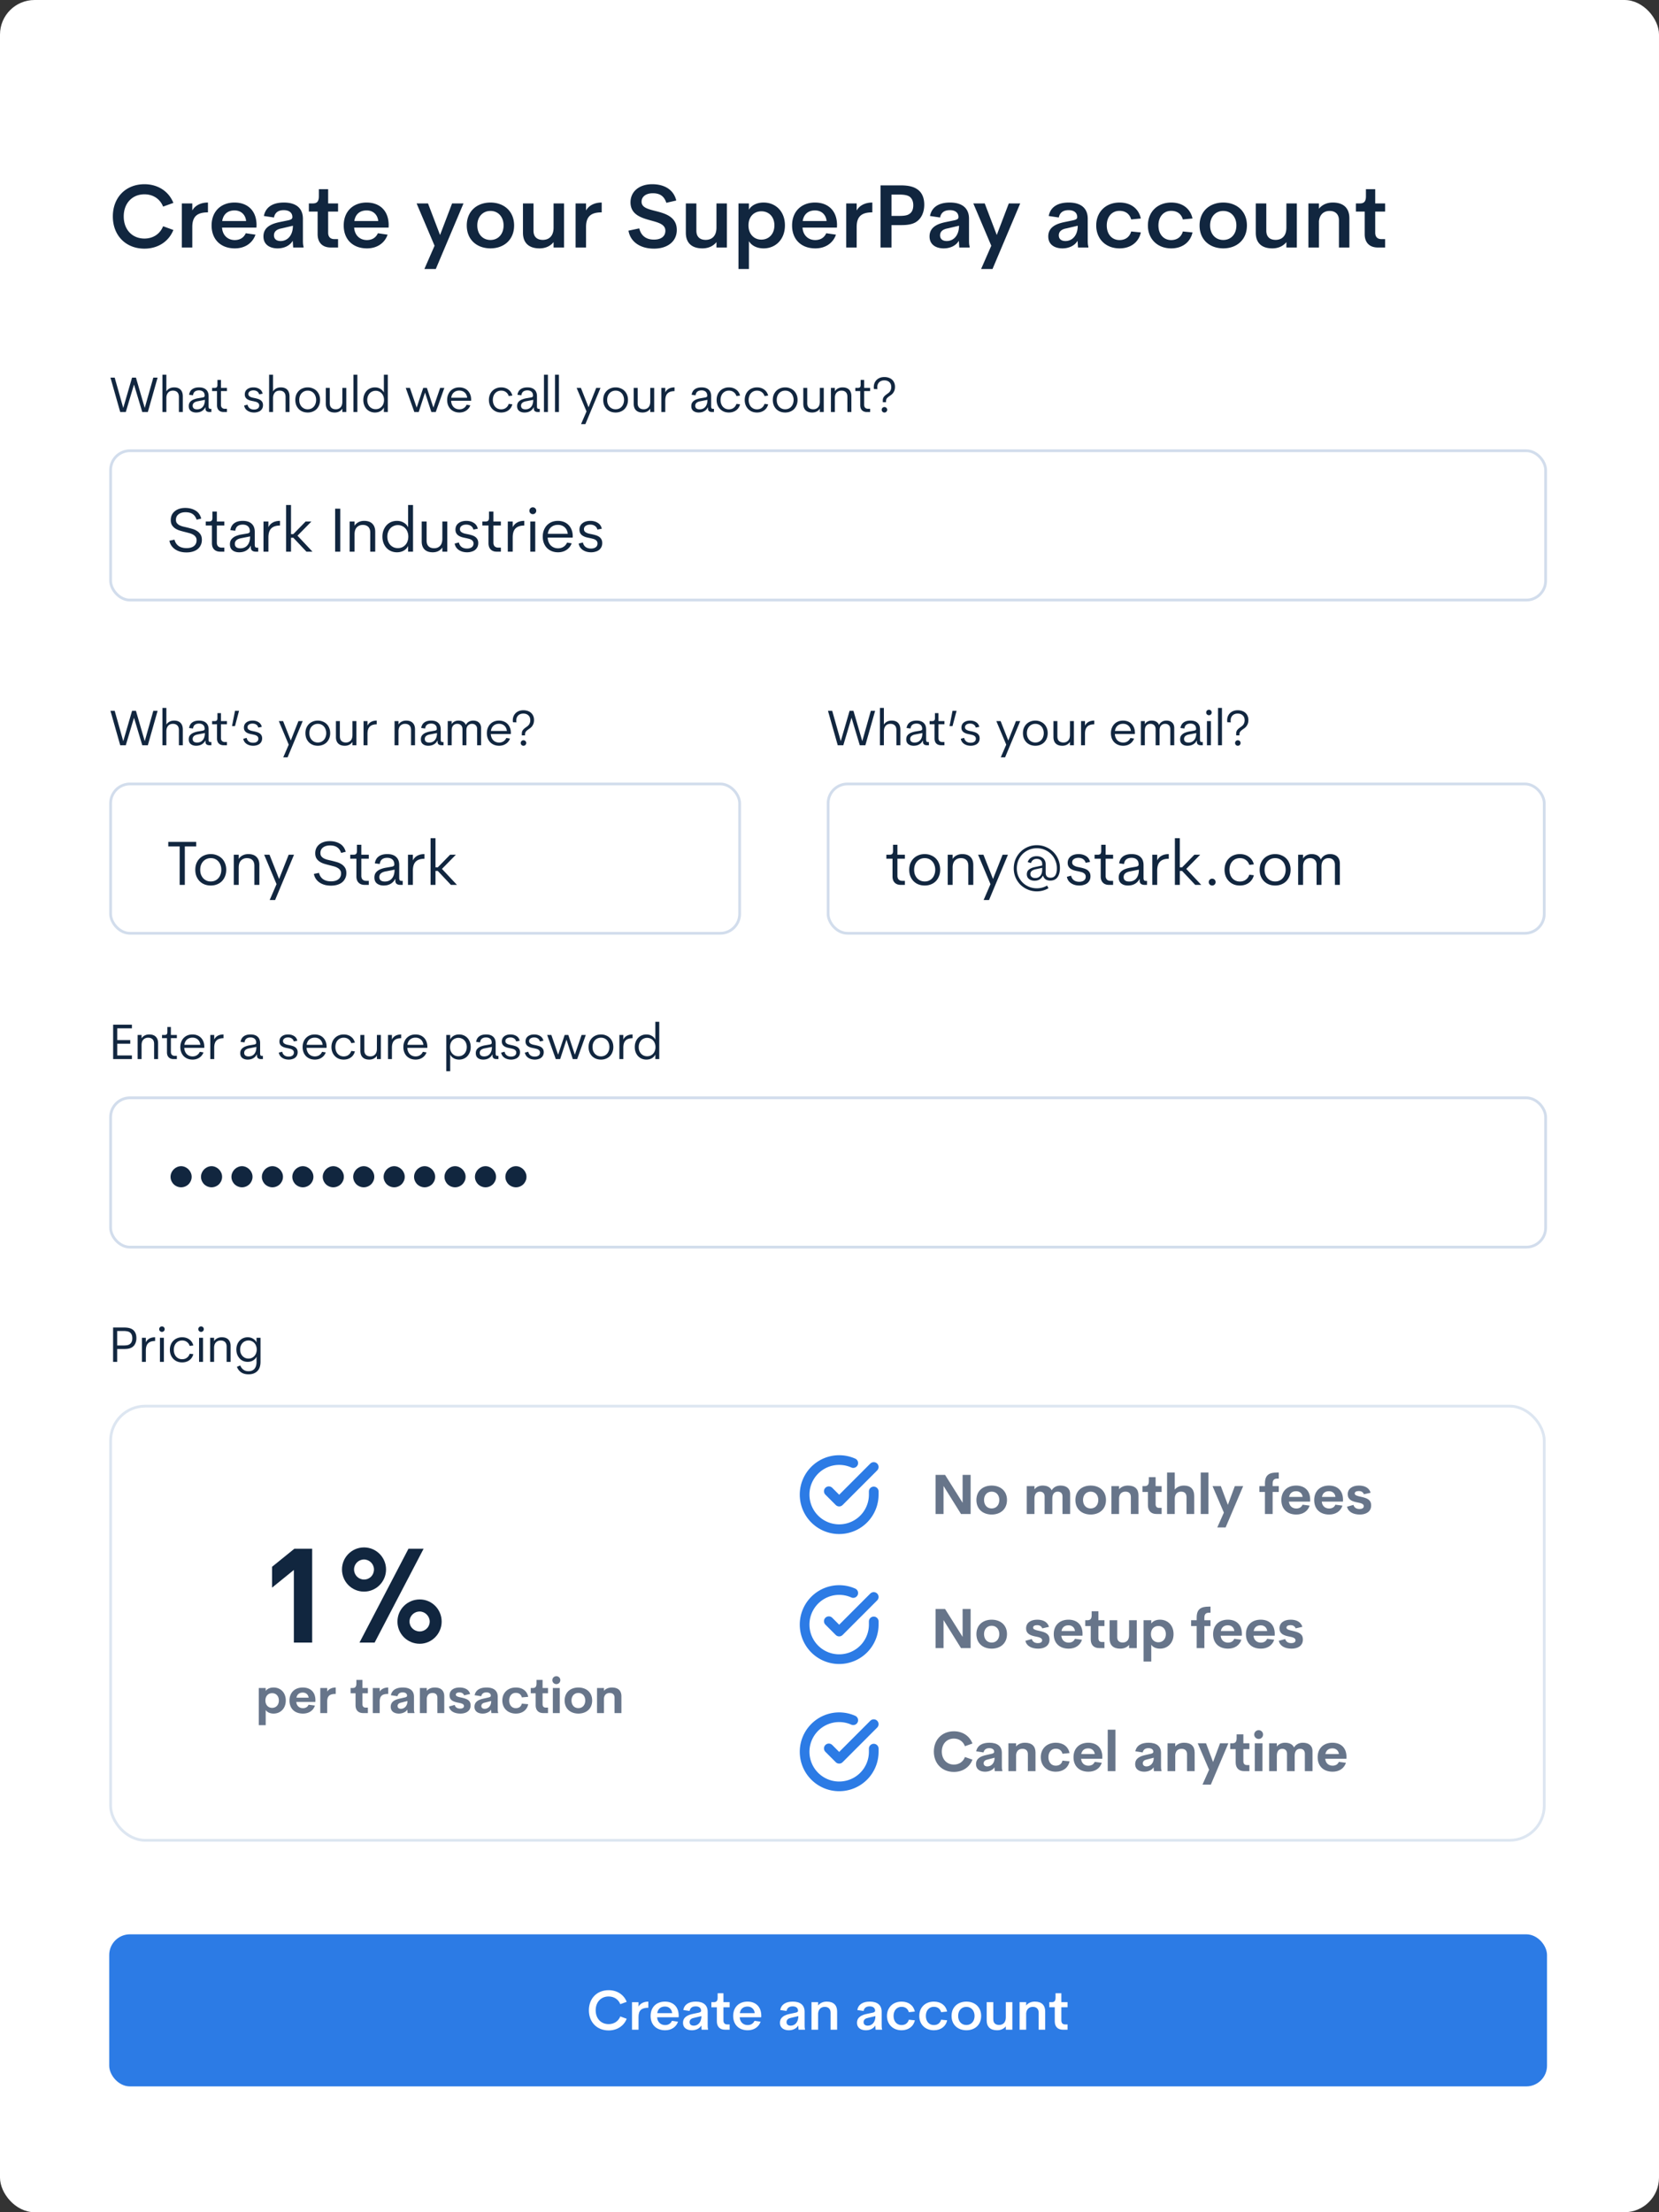 <svg xmlns="http://www.w3.org/2000/svg" width="1200" height="1600" fill="none" viewBox="0 0 1200 1600"><rect x="0" y="0" width="1200" height="1600" fill="#333333" stroke="none"/><rect width="1200" height="1600" fill="#fff" rx="25"/><path fill="#11263F" d="M104.472 179.832c9.856 0 17.664-5.248 20.928-13.504l-7.424-2.688c-2.176 5.504-7.168 8.896-13.504 8.896-8.768 0-14.976-6.4-14.976-16s6.208-16 14.976-16c6.336 0 11.328 3.392 13.504 8.896l7.424-2.688c-3.264-8.256-11.072-13.504-20.928-13.504-13.44 0-22.848 9.472-22.848 23.296s9.408 23.296 22.848 23.296Zm34.615-32.704h-7.552V179h7.552v-14.72c0-7.808 3.584-10.688 11.328-10.688v-7.104c-5.312 0-9.408 2.24-11.328 5.76v-5.12Zm46.482 15.744c0-10.816-6.784-16.384-15.936-16.384-9.792 0-16.576 6.4-16.576 16.576s6.656 16.576 16.832 16.576c7.104 0 12.736-3.648 14.912-9.92l-7.04-1.024c-1.408 3.2-4.224 4.928-7.936 4.928-4.992 0-8.832-3.328-9.216-9.024h24.896l.064-1.728Zm-15.872-10.688c4.48 0 7.872 2.944 8.32 7.68h-17.28c.768-4.992 4.032-7.68 8.96-7.68Zm49.406 6.016c0-7.552-4.864-11.712-13.76-11.712-7.744 0-13.184 3.072-14.464 9.728l7.296 1.088c.704-3.584 3.136-5.312 7.104-5.312 3.456 0 6.208 1.536 6.208 5.056 0 1.408-1.216 1.856-2.752 2.24l-6.208 1.28c-6.017 1.216-11.968 3.584-11.968 10.432 0 6.208 4.992 8.64 10.24 8.64 4.48 0 8.768-1.792 10.944-5.504l.32 4.864h7.488v-.704c-.448-1.28-.448-3.2-.448-5.12V158.2Zm-16.128 16.128c-2.88 0-4.8-1.408-4.8-4.096 0-3.072 2.368-4.48 5.568-5.056l8.128-1.92c0 7.232-4.096 11.072-8.896 11.072ZM244.527 179v-6.08h-2.752c-2.688 0-4.416-1.472-4.416-4.672v-15.232h7.168v-5.888h-7.168v-10.304h-6.72v5.184c0 4.096-1.728 5.12-4.416 5.12h-2.816v5.888h6.336v16.32c0 6.08 3.456 9.664 9.472 9.664h5.312Zm36.605-16.128c0-10.816-6.784-16.384-15.936-16.384-9.792 0-16.576 6.4-16.576 16.576s6.656 16.576 16.832 16.576c7.104 0 12.736-3.648 14.912-9.92l-7.04-1.024c-1.408 3.2-4.224 4.928-7.936 4.928-4.992 0-8.832-3.328-9.216-9.024h24.896l.064-1.728Zm-15.872-10.688c4.48 0 7.872 2.944 8.32 7.68H256.3c.768-4.992 4.032-7.68 8.96-7.68Zm53.038 17.792-8.704-22.848h-8.256l12.992 30.592-7.36 16.832h8.256l20.032-47.424h-8.256l-8.704 22.848Zm36.478 9.664c9.984-.064 17.088-6.4 17.088-16.576 0-10.112-7.104-16.512-17.088-16.576-10.048.064-17.152 6.464-17.152 16.576 0 10.176 7.104 16.512 17.152 16.576Zm0-6.08c-5.696 0-9.536-4.288-9.536-10.496 0-6.144 3.84-10.496 9.536-10.496 5.632 0 9.472 4.352 9.472 10.496 0 6.208-3.84 10.496-9.472 10.496Zm45.644-8.768c-.064 6.208-3.584 8.704-7.808 8.704-3.968 0-6.72-2.048-6.72-6.656v-19.712h-7.616v21.248c0 7.104 4.096 11.264 11.968 11.264 4.416 0 7.936-1.728 10.176-4.544V179h7.552v-31.872h-7.552v17.664Zm23.48-17.664h-7.552V179h7.552v-14.72c0-7.808 3.584-10.688 11.328-10.688v-7.104c-5.312 0-9.408 2.24-11.328 5.76v-5.12Zm49.062 32.704c10.048 0 16.576-5.312 16.576-13.504 0-9.664-8.512-11.968-15.552-13.76-5.312-1.344-9.92-2.496-9.92-6.656 0-3.776 3.264-6.144 8.128-6.144 5.184 0 8.192 2.112 9.792 6.912l7.168-1.664c-2.048-8.448-9.344-11.776-17.408-11.776-9.28 0-15.68 5.184-15.68 13.12 0 8.96 8 11.264 14.784 13.12 5.568 1.536 10.432 2.816 10.432 7.424 0 3.968-3.008 6.4-8.256 6.4-5.44 0-9.28-2.56-10.624-8.128l-7.808 1.664c1.408 8.32 8.832 12.992 18.368 12.992Zm45.271-15.04c-.064 6.208-3.584 8.704-7.808 8.704-3.968 0-6.72-2.048-6.72-6.656v-19.712h-7.616v21.248c0 7.104 4.096 11.264 11.968 11.264 4.416 0 7.936-1.728 10.176-4.544V179h7.552v-31.872h-7.552v17.664Zm34.103-18.304c-4.672 0-8.704 1.856-10.624 5.184v-4.544h-7.552v47.424h7.552v-20.16c1.92 3.328 5.952 5.248 10.624 5.248 8.576 0 15.424-6.4 15.424-16.64s-6.848-16.512-15.424-16.512Zm-1.6 26.816c-5.376 0-9.344-4.032-9.344-10.304s3.968-10.176 9.344-10.176c5.376 0 9.408 3.904 9.408 10.176s-4.032 10.304-9.408 10.304Zm54.708-10.432c0-10.816-6.784-16.384-15.936-16.384-9.792 0-16.576 6.4-16.576 16.576s6.656 16.576 16.832 16.576c7.104 0 12.736-3.648 14.912-9.92l-7.04-1.024c-1.408 3.2-4.224 4.928-7.936 4.928-4.992 0-8.832-3.328-9.216-9.024h24.896l.064-1.728Zm-15.872-10.688c4.48 0 7.872 2.944 8.32 7.68h-17.28c.768-4.992 4.032-7.68 8.96-7.68Zm30.078-5.056h-7.552V179h7.552v-14.72c0-7.808 3.584-10.688 11.328-10.688v-7.104c-5.312 0-9.408 2.24-11.328 5.76v-5.12Zm44.533-9.728c-2.816-2.24-6.592-3.328-12.736-3.328h-14.528V179h7.936v-16.192h6.592c3.2 0 7.232-.128 10.496-1.856 4.416-2.432 6.592-7.296 6.592-12.928 0-4.864-1.6-8.448-4.352-10.624Zm-6.528 17.408c-1.728 1.216-4.672 1.344-7.296 1.344h-5.504v-15.424h5.504c2.88 0 5.76.256 7.616 1.536 1.664 1.28 2.624 3.328 2.624 6.208 0 3.008-1.024 5.184-2.944 6.336Zm43.26 3.392c0-7.552-4.864-11.712-13.76-11.712-7.744 0-13.184 3.072-14.464 9.728l7.296 1.088c.704-3.584 3.136-5.312 7.104-5.312 3.456 0 6.208 1.536 6.208 5.056 0 1.408-1.216 1.856-2.752 2.24l-6.208 1.28c-6.016 1.216-11.968 3.584-11.968 10.432 0 6.208 4.992 8.64 10.24 8.64 4.48 0 8.768-1.792 10.944-5.504l.32 4.864h7.488v-.704c-.448-1.28-.448-3.2-.448-5.12V158.2Zm-16.128 16.128c-2.88 0-4.8-1.408-4.8-4.096 0-3.072 2.368-4.48 5.568-5.056l8.128-1.92c0 7.232-4.096 11.072-8.896 11.072Zm36.199-4.352-8.704-22.848h-8.256l12.992 30.592-7.36 16.832h8.256l20.032-47.424h-8.256l-8.704 22.848ZM786.79 158.2c0-7.552-4.864-11.712-13.76-11.712-7.744 0-13.184 3.072-14.464 9.728l7.296 1.088c.704-3.584 3.136-5.312 7.104-5.312 3.456 0 6.208 1.536 6.208 5.056 0 1.408-1.216 1.856-2.752 2.24l-6.208 1.28c-6.016 1.216-11.968 3.584-11.968 10.432 0 6.208 4.992 8.64 10.24 8.64 4.48 0 8.768-1.792 10.944-5.504l.32 4.864h7.488v-.704c-.448-1.28-.448-3.2-.448-5.12V158.2Zm-16.128 16.128c-2.88 0-4.8-1.408-4.8-4.096 0-3.072 2.368-4.48 5.568-5.056l8.128-1.92c0 7.232-4.096 11.072-8.896 11.072Zm39.171 5.312c7.744 0 13.76-4.224 15.36-11.52l-6.976-.704c-1.152 4.032-4.224 6.208-8.448 6.208-5.568 0-9.216-4.352-9.216-10.56s3.648-10.56 9.216-10.56c4.224 0 7.296 2.112 8.448 6.208l6.976-.704c-1.6-7.296-7.424-11.52-15.36-11.52-9.984 0-16.896 6.784-16.896 16.576 0 9.792 6.912 16.576 16.896 16.576Zm37.375 0c7.744 0 13.76-4.224 15.36-11.52l-6.976-.704c-1.152 4.032-4.224 6.208-8.448 6.208-5.568 0-9.216-4.352-9.216-10.56s3.648-10.56 9.216-10.56c4.224 0 7.296 2.112 8.448 6.208l6.976-.704c-1.6-7.296-7.424-11.52-15.36-11.52-9.984 0-16.896 6.784-16.896 16.576 0 9.792 6.912 16.576 16.896 16.576Zm37.631 0c9.984-.064 17.088-6.4 17.088-16.576 0-10.112-7.104-16.512-17.088-16.576-10.048.064-17.152 6.464-17.152 16.576 0 10.176 7.104 16.512 17.152 16.576Zm0-6.08c-5.696 0-9.536-4.288-9.536-10.496 0-6.144 3.84-10.496 9.536-10.496 5.632 0 9.472 4.352 9.472 10.496 0 6.208-3.84 10.496-9.472 10.496Zm45.644-8.768c-.064 6.208-3.584 8.704-7.808 8.704-3.968 0-6.72-2.048-6.72-6.656v-19.712h-7.616v21.248c0 7.104 4.096 11.264 11.968 11.264 4.416 0 7.936-1.728 10.176-4.544V179h7.552v-31.872h-7.552v17.664Zm33.591-18.304c-4.352 0-7.808 1.664-10.048 4.48v-3.84h-7.616V179h7.616v-18.944c.512-5.248 3.84-7.488 7.744-7.488s6.72 2.176 6.72 6.784V179h7.552v-21.184c0-7.104-4.096-11.328-11.968-11.328ZM1001.9 179v-6.08h-2.75c-2.688 0-4.416-1.472-4.416-4.672v-15.232h7.166v-5.888h-7.166v-10.304h-6.72v5.184c0 4.096-1.728 5.12-4.416 5.12h-2.816v5.888h6.336v16.32c0 6.08 3.456 9.664 9.472 9.664h5.31ZM110.896 273.124h3.096L106.936 298h-4.032l-5.976-19.908L90.988 298h-4.032L79.9 273.124h3.06l6.192 21.924 6.372-21.924h2.808l6.372 21.924 6.192-21.924Zm15.087 7.056c2.016 0 3.564.564 4.644 1.692 1.08 1.128 1.62 2.76 1.62 4.896V298h-2.844v-10.872c0-1.56-.384-2.712-1.152-3.456-.768-.768-1.836-1.152-3.204-1.152-.648 0-1.26.108-1.836.324a3.99 3.99 0 0 0-1.512 1.008c-.408.456-.744 1.032-1.008 1.728-.24.672-.36 1.464-.36 2.376V298h-2.844v-27h2.844v12.06a5.947 5.947 0 0 1 2.304-2.124c.96-.504 2.076-.756 3.348-.756Zm26.921 15.516V298h-1.44c-.864 0-1.56-.204-2.088-.612-.504-.408-.756-1.056-.756-1.944v-.792h-.144a6.483 6.483 0 0 1-2.592 2.736c-1.104.648-2.448.972-4.032.972-1.536 0-2.808-.384-3.816-1.152-1.008-.768-1.512-1.932-1.512-3.492 0-.864.156-1.608.468-2.232a4.812 4.812 0 0 1 1.368-1.584c.576-.456 1.272-.828 2.088-1.116a14.398 14.398 0 0 1 2.664-.72l3.6-.612c.336-.072.636-.192.9-.36.288-.192.432-.48.432-.864 0-1.296-.372-2.268-1.116-2.916-.72-.648-1.716-.972-2.989-.972-1.271 0-2.279.3-3.023.9-.72.576-1.152 1.464-1.296 2.664l-2.844-.36c.264-1.776 1.008-3.108 2.232-3.996 1.224-.912 2.88-1.368 4.968-1.368 2.232 0 3.936.552 5.112 1.656 1.2 1.08 1.8 2.652 1.8 4.716v7.38c0 .624.096 1.08.288 1.368.216.264.576.396 1.08.396h.648Zm-10.368.36c1.752 0 3.132-.6 4.14-1.8 1.008-1.2 1.512-2.892 1.512-5.076l-4.896.972c-2.616.432-3.924 1.536-3.924 3.312 0 .84.276 1.488.828 1.944.552.432 1.332.648 2.34.648ZM161.764 298c-1.488 0-2.664-.432-3.528-1.296-.84-.864-1.26-2.064-1.26-3.6v-10.26h-3.564v-2.304h1.944c.6 0 1.068-.144 1.404-.432.336-.312.504-.888.504-1.728v-3.6h2.556v5.76h4.32v2.304h-4.32v9.9c0 .96.252 1.692.756 2.196.528.48 1.212.72 2.052.72h1.512V298h-2.376Zm22.034.36c-1.872 0-3.468-.444-4.788-1.332-1.32-.888-2.124-2.124-2.412-3.708l2.448-.648c.24 1.128.768 2.004 1.584 2.628.84.6 1.872.9 3.096.9 1.128 0 2.04-.252 2.736-.756.696-.528 1.044-1.248 1.044-2.16 0-.552-.12-.996-.36-1.332-.24-.36-.576-.66-1.008-.9a4.86 4.86 0 0 0-1.44-.54 28.004 28.004 0 0 0-1.656-.396 22.274 22.274 0 0 1-2.34-.54 8.256 8.256 0 0 1-1.908-.9 4.044 4.044 0 0 1-1.26-1.368c-.312-.552-.468-1.236-.468-2.052 0-1.584.576-2.82 1.728-3.708 1.152-.912 2.676-1.368 4.572-1.368 1.656 0 3.084.384 4.284 1.152 1.224.744 2.004 1.872 2.34 3.384l-2.556.504c-.216-.912-.696-1.62-1.44-2.124-.72-.504-1.62-.756-2.7-.756s-1.956.24-2.628.72c-.672.456-1.008 1.104-1.008 1.944 0 .456.12.852.36 1.188.24.312.564.576.972.792.408.216.876.396 1.404.54.528.12 1.092.24 1.692.36.864.168 1.668.372 2.412.612a6.597 6.597 0 0 1 1.944.9c.552.384.984.864 1.296 1.44.336.576.504 1.308.504 2.196 0 .864-.168 1.632-.504 2.304a4.955 4.955 0 0 1-1.368 1.692c-.576.432-1.26.756-2.052.972-.768.24-1.608.36-2.52.36Zm19.353-18.18c2.016 0 3.564.564 4.644 1.692 1.08 1.128 1.62 2.76 1.62 4.896V298h-2.844v-10.872c0-1.56-.384-2.712-1.152-3.456-.768-.768-1.836-1.152-3.204-1.152-.648 0-1.26.108-1.836.324a3.99 3.99 0 0 0-1.512 1.008c-.408.456-.744 1.032-1.008 1.728-.24.672-.36 1.464-.36 2.376V298h-2.844v-27h2.844v12.06a5.947 5.947 0 0 1 2.304-2.124c.96-.504 2.076-.756 3.348-.756Zm19.432 18.18c-1.32 0-2.532-.216-3.636-.648a8.26 8.26 0 0 1-2.808-1.836 9.046 9.046 0 0 1-1.872-2.88c-.432-1.128-.648-2.376-.648-3.744 0-1.368.216-2.604.648-3.708a8.628 8.628 0 0 1 1.872-2.844 8.26 8.26 0 0 1 2.808-1.836c1.104-.456 2.316-.684 3.636-.684 1.296 0 2.484.228 3.564.684a8.185 8.185 0 0 1 2.844 1.836 8.185 8.185 0 0 1 1.836 2.844c.456 1.104.684 2.34.684 3.708 0 1.368-.228 2.616-.684 3.744a8.568 8.568 0 0 1-1.836 2.88 8.185 8.185 0 0 1-2.844 1.836c-1.08.432-2.268.648-3.564.648Zm0-2.34c.912 0 1.74-.168 2.484-.504a5.555 5.555 0 0 0 1.908-1.404 6.4 6.4 0 0 0 1.224-2.124c.312-.84.468-1.752.468-2.736 0-.984-.156-1.884-.468-2.7-.288-.84-.696-1.548-1.224-2.124a5.555 5.555 0 0 0-1.908-1.404c-.744-.336-1.572-.504-2.484-.504-.912 0-1.74.168-2.484.504a5.933 5.933 0 0 0-1.944 1.404c-.528.576-.948 1.284-1.26 2.124-.288.816-.432 1.716-.432 2.7 0 .984.144 1.896.432 2.736a6.92 6.92 0 0 0 1.26 2.124c.552.6 1.2 1.068 1.944 1.404.744.336 1.572.504 2.484.504Zm25.046-15.48h2.844V298h-2.844v-2.412a6.15 6.15 0 0 1-2.304 2.052c-.936.48-2.016.72-3.24.72-2.088 0-3.684-.552-4.788-1.656-1.08-1.104-1.62-2.652-1.62-4.644v-11.52h2.844v11.016c0 1.488.384 2.604 1.152 3.348.792.744 1.86 1.116 3.204 1.116 1.368 0 2.496-.444 3.384-1.332.888-.912 1.344-2.268 1.368-4.068v-10.08Zm8.022 17.46v-27h2.844v27h-2.844Zm22.02-27h2.844v27h-2.844v-3.276c-.576 1.152-1.44 2.052-2.592 2.7-1.128.624-2.424.936-3.888.936a8.49 8.49 0 0 1-3.312-.648 7.674 7.674 0 0 1-2.664-1.836c-.744-.792-1.332-1.74-1.764-2.844-.432-1.128-.648-2.376-.648-3.744 0-1.368.216-2.604.648-3.708.432-1.128 1.02-2.088 1.764-2.88a7.455 7.455 0 0 1 2.664-1.872 8.49 8.49 0 0 1 3.312-.648c1.464 0 2.76.336 3.888 1.008 1.152.648 2.016 1.548 2.592 2.7V271Zm-5.94 24.948c.864 0 1.668-.156 2.412-.468a5.785 5.785 0 0 0 1.908-1.368 5.727 5.727 0 0 0 1.26-2.088c.312-.816.468-1.728.468-2.736 0-.984-.156-1.884-.468-2.7a5.727 5.727 0 0 0-1.26-2.088 5.172 5.172 0 0 0-1.908-1.368 5.791 5.791 0 0 0-2.412-.504c-.864 0-1.668.168-2.412.504a5.508 5.508 0 0 0-1.944 1.368c-.528.576-.948 1.272-1.26 2.088-.312.816-.468 1.716-.468 2.7 0 1.008.156 1.92.468 2.736.312.816.732 1.512 1.26 2.088a6.197 6.197 0 0 0 1.944 1.368 6.173 6.173 0 0 0 2.412.468Zm46.657-15.408h3.024L315.184 298h-3.168l-4.572-14.076L302.872 298h-3.168l-6.228-17.46h3.024l4.896 14.256 4.752-14.256h2.628l4.716 14.256 4.896-14.256Zm22.376 9.324h-14.472c.048.936.228 1.788.54 2.556a6.21 6.21 0 0 0 1.26 1.98 6.015 6.015 0 0 0 1.872 1.224c.72.288 1.5.432 2.34.432 1.2 0 2.244-.288 3.132-.864.912-.576 1.608-1.392 2.088-2.448l2.664.432c-.624 1.632-1.632 2.904-3.024 3.816-1.392.912-3.012 1.368-4.86 1.368-1.32 0-2.52-.216-3.6-.648a8.26 8.26 0 0 1-2.808-1.836c-.768-.792-1.368-1.74-1.8-2.844-.432-1.128-.648-2.376-.648-3.744 0-1.368.216-2.604.648-3.708.432-1.128 1.032-2.088 1.8-2.88a8.09 8.09 0 0 1 2.772-1.872c1.08-.432 2.268-.648 3.564-.648 1.224 0 2.364.204 3.42.612a7.432 7.432 0 0 1 2.7 1.764c.768.768 1.368 1.716 1.8 2.844.432 1.104.648 2.364.648 3.78l-.036.684Zm-8.532-7.38c-1.584 0-2.904.456-3.96 1.368-1.032.888-1.668 2.16-1.908 3.816h11.556c-.192-1.632-.804-2.904-1.836-3.816-1.032-.912-2.316-1.368-3.852-1.368Zm30.271 15.876c-1.296 0-2.484-.216-3.564-.648a8.444 8.444 0 0 1-2.808-1.908 8.568 8.568 0 0 1-1.836-2.88c-.432-1.128-.648-2.352-.648-3.672 0-1.32.216-2.532.648-3.636.432-1.128 1.044-2.088 1.836-2.88a8.011 8.011 0 0 1 2.808-1.872c1.08-.456 2.268-.684 3.564-.684 2.04 0 3.78.528 5.22 1.584 1.44 1.032 2.4 2.484 2.88 4.356l-2.628.324c-.408-1.248-1.092-2.208-2.052-2.88-.936-.696-2.076-1.044-3.42-1.044-.888 0-1.704.168-2.448.504a5.555 5.555 0 0 0-1.908 1.404c-.528.576-.936 1.284-1.224 2.124-.288.816-.432 1.716-.432 2.7 0 .984.144 1.896.432 2.736.288.84.696 1.56 1.224 2.16a5.555 5.555 0 0 0 1.908 1.404c.744.336 1.56.504 2.448.504 1.344 0 2.484-.348 3.42-1.044.96-.696 1.644-1.668 2.052-2.916l2.628.324c-.48 1.872-1.452 3.336-2.916 4.392-1.44 1.032-3.168 1.548-5.184 1.548Zm27.916-2.664V298h-1.44c-.864 0-1.56-.204-2.088-.612-.504-.408-.756-1.056-.756-1.944v-.792h-.144a6.483 6.483 0 0 1-2.592 2.736c-1.104.648-2.448.972-4.032.972-1.536 0-2.808-.384-3.816-1.152-1.008-.768-1.512-1.932-1.512-3.492 0-.864.156-1.608.468-2.232a4.812 4.812 0 0 1 1.368-1.584c.576-.456 1.272-.828 2.088-1.116a14.398 14.398 0 0 1 2.664-.72l3.6-.612c.336-.072.636-.192.9-.36.288-.192.432-.48.432-.864 0-1.296-.372-2.268-1.116-2.916-.72-.648-1.716-.972-2.988-.972s-2.28.3-3.024.9c-.72.576-1.152 1.464-1.296 2.664l-2.844-.36c.264-1.776 1.008-3.108 2.232-3.996 1.224-.912 2.88-1.368 4.968-1.368 2.232 0 3.936.552 5.112 1.656 1.2 1.08 1.8 2.652 1.8 4.716v7.38c0 .624.096 1.08.288 1.368.216.264.576.396 1.08.396h.648Zm-10.368.36c1.752 0 3.132-.6 4.14-1.8 1.008-1.2 1.512-2.892 1.512-5.076l-4.896.972c-2.616.432-3.924 1.536-3.924 3.312 0 .84.276 1.488.828 1.944.552.432 1.332.648 2.34.648ZM393.463 298v-27h2.844v27h-2.844Zm7.981 0v-27h2.844v27h-2.844Zm29.824-17.46h3.096l-10.944 26.208h-3.132l3.96-9.18-7.164-17.028h3.096l5.544 14.04 5.544-14.04Zm14.03 17.82c-1.32 0-2.532-.216-3.636-.648a8.26 8.26 0 0 1-2.808-1.836 9.046 9.046 0 0 1-1.872-2.88c-.432-1.128-.648-2.376-.648-3.744 0-1.368.216-2.604.648-3.708a8.628 8.628 0 0 1 1.872-2.844 8.26 8.26 0 0 1 2.808-1.836c1.104-.456 2.316-.684 3.636-.684 1.296 0 2.484.228 3.564.684a8.185 8.185 0 0 1 2.844 1.836 8.185 8.185 0 0 1 1.836 2.844c.456 1.104.684 2.34.684 3.708 0 1.368-.228 2.616-.684 3.744a8.568 8.568 0 0 1-1.836 2.88 8.185 8.185 0 0 1-2.844 1.836c-1.08.432-2.268.648-3.564.648Zm0-2.34c.912 0 1.74-.168 2.484-.504a5.555 5.555 0 0 0 1.908-1.404 6.4 6.4 0 0 0 1.224-2.124c.312-.84.468-1.752.468-2.736 0-.984-.156-1.884-.468-2.7-.288-.84-.696-1.548-1.224-2.124a5.555 5.555 0 0 0-1.908-1.404c-.744-.336-1.572-.504-2.484-.504-.912 0-1.74.168-2.484.504a5.933 5.933 0 0 0-1.944 1.404c-.528.576-.948 1.284-1.26 2.124-.288.816-.432 1.716-.432 2.7 0 .984.144 1.896.432 2.736a6.92 6.92 0 0 0 1.26 2.124c.552.6 1.2 1.068 1.944 1.404.744.336 1.572.504 2.484.504Zm25.046-15.48h2.844V298h-2.844v-2.412a6.15 6.15 0 0 1-2.304 2.052c-.936.48-2.016.72-3.24.72-2.088 0-3.684-.552-4.788-1.656-1.08-1.104-1.62-2.652-1.62-4.644v-11.52h2.844v11.016c0 1.488.384 2.604 1.152 3.348.792.744 1.86 1.116 3.204 1.116 1.368 0 2.496-.444 3.384-1.332.888-.912 1.344-2.268 1.368-4.068v-10.08Zm10.865 3.312a6.087 6.087 0 0 1 2.52-2.7c1.152-.648 2.544-.972 4.176-.972v2.7c-2.256 0-3.936.552-5.04 1.656-1.104 1.08-1.656 2.82-1.656 5.22V298h-2.844v-17.46h2.844v3.312Zm35.21 11.844V298h-1.44c-.864 0-1.56-.204-2.088-.612-.504-.408-.756-1.056-.756-1.944v-.792h-.144a6.483 6.483 0 0 1-2.592 2.736c-1.104.648-2.448.972-4.032.972-1.536 0-2.808-.384-3.816-1.152-1.008-.768-1.512-1.932-1.512-3.492 0-.864.156-1.608.468-2.232a4.812 4.812 0 0 1 1.368-1.584c.576-.456 1.272-.828 2.088-1.116a14.398 14.398 0 0 1 2.664-.72l3.6-.612c.336-.072.636-.192.9-.36.288-.192.432-.48.432-.864 0-1.296-.372-2.268-1.116-2.916-.72-.648-1.716-.972-2.988-.972s-2.28.3-3.024.9c-.72.576-1.152 1.464-1.296 2.664l-2.844-.36c.264-1.776 1.008-3.108 2.232-3.996 1.224-.912 2.88-1.368 4.968-1.368 2.232 0 3.936.552 5.112 1.656 1.2 1.08 1.8 2.652 1.8 4.716v7.38c0 .624.096 1.08.288 1.368.216.264.576.396 1.08.396h.648Zm-10.368.36c1.752 0 3.132-.6 4.14-1.8 1.008-1.2 1.512-2.892 1.512-5.076l-4.896.972c-2.616.432-3.924 1.536-3.924 3.312 0 .84.276 1.488.828 1.944.552.432 1.332.648 2.34.648Zm21.159 2.304c-1.296 0-2.484-.216-3.564-.648a8.444 8.444 0 0 1-2.808-1.908 8.568 8.568 0 0 1-1.836-2.88c-.432-1.128-.648-2.352-.648-3.672 0-1.32.216-2.532.648-3.636.432-1.128 1.044-2.088 1.836-2.88a8.011 8.011 0 0 1 2.808-1.872c1.08-.456 2.268-.684 3.564-.684 2.04 0 3.78.528 5.22 1.584 1.44 1.032 2.4 2.484 2.88 4.356l-2.628.324c-.408-1.248-1.092-2.208-2.052-2.88-.936-.696-2.076-1.044-3.42-1.044-.888 0-1.704.168-2.448.504a5.555 5.555 0 0 0-1.908 1.404c-.528.576-.936 1.284-1.224 2.124-.288.816-.432 1.716-.432 2.7 0 .984.144 1.896.432 2.736.288.84.696 1.56 1.224 2.16a5.555 5.555 0 0 0 1.908 1.404c.744.336 1.56.504 2.448.504 1.344 0 2.484-.348 3.42-1.044.96-.696 1.644-1.668 2.052-2.916l2.628.324c-.48 1.872-1.452 3.336-2.916 4.392-1.44 1.032-3.168 1.548-5.184 1.548Zm20.32 0c-1.296 0-2.484-.216-3.564-.648a8.444 8.444 0 0 1-2.808-1.908 8.568 8.568 0 0 1-1.836-2.88c-.432-1.128-.648-2.352-.648-3.672 0-1.32.216-2.532.648-3.636.432-1.128 1.044-2.088 1.836-2.88a8.011 8.011 0 0 1 2.808-1.872c1.08-.456 2.268-.684 3.564-.684 2.04 0 3.78.528 5.22 1.584 1.44 1.032 2.4 2.484 2.88 4.356l-2.628.324c-.408-1.248-1.092-2.208-2.052-2.88-.936-.696-2.076-1.044-3.42-1.044-.888 0-1.704.168-2.448.504a5.555 5.555 0 0 0-1.908 1.404c-.528.576-.936 1.284-1.224 2.124-.288.816-.432 1.716-.432 2.7 0 .984.144 1.896.432 2.736.288.84.696 1.56 1.224 2.16a5.555 5.555 0 0 0 1.908 1.404c.744.336 1.56.504 2.448.504 1.344 0 2.484-.348 3.42-1.044.96-.696 1.644-1.668 2.052-2.916l2.628.324c-.48 1.872-1.452 3.336-2.916 4.392-1.44 1.032-3.168 1.548-5.184 1.548Zm20.428 0c-1.32 0-2.532-.216-3.636-.648a8.26 8.26 0 0 1-2.808-1.836 9.046 9.046 0 0 1-1.872-2.88c-.432-1.128-.648-2.376-.648-3.744 0-1.368.216-2.604.648-3.708a8.628 8.628 0 0 1 1.872-2.844 8.26 8.26 0 0 1 2.808-1.836c1.104-.456 2.316-.684 3.636-.684 1.296 0 2.484.228 3.564.684a8.185 8.185 0 0 1 2.844 1.836 8.185 8.185 0 0 1 1.836 2.844c.456 1.104.684 2.34.684 3.708 0 1.368-.228 2.616-.684 3.744a8.568 8.568 0 0 1-1.836 2.88 8.185 8.185 0 0 1-2.844 1.836c-1.08.432-2.268.648-3.564.648Zm0-2.34c.912 0 1.74-.168 2.484-.504a5.555 5.555 0 0 0 1.908-1.404 6.4 6.4 0 0 0 1.224-2.124c.312-.84.468-1.752.468-2.736 0-.984-.156-1.884-.468-2.7-.288-.84-.696-1.548-1.224-2.124a5.555 5.555 0 0 0-1.908-1.404c-.744-.336-1.572-.504-2.484-.504-.912 0-1.74.168-2.484.504a5.933 5.933 0 0 0-1.944 1.404c-.528.576-.948 1.284-1.26 2.124-.288.816-.432 1.716-.432 2.7 0 .984.144 1.896.432 2.736a6.92 6.92 0 0 0 1.26 2.124c.552.6 1.2 1.068 1.944 1.404.744.336 1.572.504 2.484.504Zm25.046-15.48h2.844V298h-2.844v-2.412a6.15 6.15 0 0 1-2.304 2.052c-.936.48-2.016.72-3.24.72-2.088 0-3.684-.552-4.788-1.656-1.08-1.104-1.62-2.652-1.62-4.644v-11.52h2.844v11.016c0 1.488.384 2.604 1.152 3.348.792.744 1.86 1.116 3.204 1.116 1.368 0 2.496-.444 3.384-1.332.888-.912 1.344-2.268 1.368-4.068v-10.08Zm16.41-.36c2.088 0 3.672.552 4.752 1.656 1.104 1.104 1.656 2.652 1.656 4.644V298h-2.88v-11.016c0-1.488-.384-2.604-1.152-3.348-.768-.744-1.824-1.116-3.168-1.116-1.368 0-2.508.456-3.42 1.368-.888.912-1.332 2.268-1.332 4.068V298h-2.844v-17.46h2.844v2.448a5.833 5.833 0 0 1 2.268-2.052c.96-.504 2.052-.756 3.276-.756ZM627.022 298c-1.488 0-2.664-.432-3.528-1.296-.84-.864-1.26-2.064-1.26-3.6v-10.26h-3.564v-2.304h1.944c.6 0 1.068-.144 1.404-.432.336-.312.504-.888.504-1.728v-3.6h2.556v5.76h4.32v2.304h-4.32v9.9c0 .96.252 1.692.756 2.196.528.48 1.212.72 2.052.72h1.512V298h-2.376Zm11.531-7.128v-1.188c0-1.104.252-1.98.756-2.628.504-.672 1.212-1.32 2.124-1.944.36-.264.732-.54 1.116-.828a5.918 5.918 0 0 0 1.044-1.008c.312-.408.564-.876.756-1.404.216-.552.324-1.2.324-1.944 0-1.512-.456-2.688-1.368-3.528-.912-.864-2.124-1.296-3.636-1.296-1.56 0-2.808.456-3.744 1.368-.912.912-1.368 2.124-1.368 3.636 0 .504.048.948.144 1.332l-2.556-.072a8.146 8.146 0 0 1-.108-1.404c0-1.08.18-2.064.54-2.952.384-.888.9-1.644 1.548-2.268a7.1 7.1 0 0 1 2.412-1.512c.936-.36 1.98-.54 3.132-.54 1.152 0 2.196.168 3.132.504.96.312 1.776.78 2.448 1.404a5.986 5.986 0 0 1 1.548 2.196c.384.864.576 1.836.576 2.916 0 1.08-.144 1.992-.432 2.736a7.556 7.556 0 0 1-1.08 1.944 7.31 7.31 0 0 1-1.404 1.332c-.504.36-.96.684-1.368.972-.768.552-1.332 1.08-1.693 1.584-.335.504-.503 1.104-.503 1.8v.792h-2.34Zm1.188 7.488a1.91 1.91 0 0 1-1.404-.576 1.91 1.91 0 0 1-.576-1.404c0-.552.192-1.02.576-1.404a1.91 1.91 0 0 1 1.404-.576c.552 0 1.02.192 1.404.576.384.384.576.852.576 1.404a1.91 1.91 0 0 1-.576 1.404 1.91 1.91 0 0 1-1.404.576Z"/><rect width="1038" height="108" x="80" y="326" fill="#fff" stroke="#D2DDEC" stroke-width="2" rx="14"/><path fill="#11263F" d="M134.905 399.54c-1.62 0-3.12-.18-4.5-.54-1.38-.39-2.61-.945-3.69-1.665a9.891 9.891 0 0 1-2.7-2.655c-.72-1.05-1.215-2.25-1.485-3.6l3.69-.765c.51 2.01 1.515 3.54 3.015 4.59 1.5 1.02 3.405 1.53 5.715 1.53 2.25 0 4.02-.495 5.31-1.485 1.29-1.02 1.935-2.43 1.935-4.23 0-.99-.24-1.8-.72-2.43-.45-.66-1.065-1.2-1.845-1.62-.75-.45-1.635-.81-2.655-1.08-.99-.27-2.025-.54-3.105-.81-1.2-.3-2.415-.63-3.645-.99s-2.34-.855-3.33-1.485a8.015 8.015 0 0 1-2.43-2.385c-.63-.99-.945-2.25-.945-3.78 0-1.32.24-2.52.72-3.6a7.939 7.939 0 0 1 2.115-2.745c.93-.78 2.04-1.38 3.33-1.8 1.29-.42 2.715-.63 4.275-.63 2.85 0 5.31.615 7.38 1.845 2.07 1.2 3.48 3.15 4.23 5.85l-3.33.81c-.66-1.89-1.635-3.255-2.925-4.095-1.26-.87-2.97-1.305-5.13-1.305-2.1 0-3.78.495-5.04 1.485-1.26.96-1.89 2.295-1.89 4.005 0 .93.21 1.695.63 2.295.45.6 1.035 1.11 1.755 1.53.75.39 1.605.72 2.565.99.99.24 2.01.48 3.06.72 1.23.3 2.475.63 3.735.99 1.29.36 2.445.87 3.465 1.53a8.23 8.23 0 0 1 2.565 2.52c.66 1.02.99 2.34.99 3.96 0 1.38-.27 2.625-.81 3.735a8.227 8.227 0 0 1-2.205 2.88c-.96.78-2.13 1.38-3.51 1.8-1.38.42-2.91.63-4.59.63Zm24.379-.54c-1.86 0-3.33-.54-4.41-1.62-1.05-1.08-1.575-2.58-1.575-4.5v-12.825h-4.455v-2.88h2.43c.75 0 1.335-.18 1.755-.54.42-.39.63-1.11.63-2.16v-4.5h3.195v7.2h5.4v2.88h-5.4v12.375c0 1.2.315 2.115.945 2.745.66.6 1.515.9 2.565.9h1.89V399h-2.97Zm27.508-2.88V399h-1.8c-1.08 0-1.95-.255-2.61-.765-.63-.51-.945-1.32-.945-2.43v-.99h-.18a8.104 8.104 0 0 1-3.24 3.42c-1.38.81-3.06 1.215-5.04 1.215-1.92 0-3.51-.48-4.77-1.44-1.26-.96-1.89-2.415-1.89-4.365 0-1.08.195-2.01.585-2.79.42-.78.99-1.44 1.71-1.98.72-.57 1.59-1.035 2.61-1.395 1.02-.39 2.13-.69 3.33-.9l4.5-.765c.42-.09.795-.24 1.125-.45.36-.24.54-.6.54-1.08 0-1.62-.465-2.835-1.395-3.645-.9-.81-2.145-1.215-3.735-1.215-1.59 0-2.85.375-3.78 1.125-.9.72-1.44 1.83-1.62 3.33l-3.555-.45c.33-2.22 1.26-3.885 2.79-4.995 1.53-1.14 3.6-1.71 6.21-1.71 2.79 0 4.92.69 6.39 2.07 1.5 1.35 2.25 3.315 2.25 5.895v9.225c0 .78.12 1.35.36 1.71.27.33.72.495 1.35.495h.81Zm-12.96.45c2.19 0 3.915-.75 5.175-2.25 1.26-1.5 1.89-3.615 1.89-6.345l-6.12 1.215c-3.27.54-4.905 1.92-4.905 4.14 0 1.05.345 1.86 1.035 2.43.69.54 1.665.81 2.925.81Zm20.32-15.255c.69-1.44 1.74-2.565 3.15-3.375 1.44-.81 3.18-1.215 5.22-1.215v3.375c-2.82 0-4.92.69-6.3 2.07-1.38 1.35-2.07 3.525-2.07 6.525V399h-3.555v-21.825h3.555v4.14Zm21.028 6.12L226.025 399h-4.365l-9.495-10.08H210.5V399h-3.555v-33.75h3.555v21.06h1.665l8.91-9.135h4.185l-10.08 10.26ZM242.416 399v-31.095h3.69V399h-3.69Zm20.981-22.275c2.61 0 4.59.69 5.94 2.07 1.38 1.38 2.07 3.315 2.07 5.805V399h-3.6v-13.77c0-1.86-.48-3.255-1.44-4.185-.96-.93-2.28-1.395-3.96-1.395-1.71 0-3.135.57-4.275 1.71-1.11 1.14-1.665 2.835-1.665 5.085V399h-3.555v-21.825h3.555v3.06a7.291 7.291 0 0 1 2.835-2.565c1.2-.63 2.565-.945 4.095-.945Zm31.806-11.475h3.555V399h-3.555v-4.095c-.72 1.44-1.8 2.565-3.24 3.375-1.41.78-3.03 1.17-4.86 1.17-1.47 0-2.85-.27-4.14-.81a9.592 9.592 0 0 1-3.33-2.295c-.93-.99-1.665-2.175-2.205-3.555-.54-1.41-.81-2.97-.81-4.68 0-1.71.27-3.255.81-4.635.54-1.41 1.275-2.61 2.205-3.6a9.32 9.32 0 0 1 3.33-2.34c1.29-.54 2.67-.81 4.14-.81 1.83 0 3.45.42 4.86 1.26 1.44.81 2.52 1.935 3.24 3.375v-16.11Zm-7.425 31.185c1.08 0 2.085-.195 3.015-.585a7.23 7.23 0 0 0 2.385-1.71c.69-.72 1.215-1.59 1.575-2.61.39-1.02.585-2.16.585-3.42 0-1.23-.195-2.355-.585-3.375-.36-1.02-.885-1.89-1.575-2.61a6.465 6.465 0 0 0-2.385-1.71 7.24 7.24 0 0 0-3.015-.63 7.24 7.24 0 0 0-3.015.63c-.93.39-1.74.96-2.43 1.71-.66.72-1.185 1.59-1.575 2.61-.39 1.02-.585 2.145-.585 3.375 0 1.26.195 2.4.585 3.42.39 1.02.915 1.89 1.575 2.61.69.72 1.5 1.29 2.43 1.71.93.39 1.935.585 3.015.585Zm32.187-19.26h3.555V399h-3.555v-3.015c-.72 1.08-1.68 1.935-2.88 2.565-1.17.6-2.52.9-4.05.9-2.61 0-4.605-.69-5.985-2.07-1.35-1.38-2.025-3.315-2.025-5.805v-14.4h3.555v13.77c0 1.86.48 3.255 1.44 4.185.99.93 2.325 1.395 4.005 1.395 1.71 0 3.12-.555 4.23-1.665 1.11-1.14 1.68-2.835 1.71-5.085v-12.6Zm17.902 22.275c-2.34 0-4.335-.555-5.985-1.665-1.65-1.11-2.655-2.655-3.015-4.635l3.06-.81c.3 1.41.96 2.505 1.98 3.285 1.05.75 2.34 1.125 3.87 1.125 1.41 0 2.55-.315 3.42-.945.87-.66 1.305-1.56 1.305-2.7 0-.69-.15-1.245-.45-1.665-.3-.45-.72-.825-1.26-1.125-.51-.3-1.11-.525-1.8-.675-.66-.18-1.35-.345-2.07-.495a27.842 27.842 0 0 1-2.925-.675c-.9-.3-1.695-.675-2.385-1.125a5.056 5.056 0 0 1-1.575-1.71c-.39-.69-.585-1.545-.585-2.565 0-1.98.72-3.525 2.16-4.635 1.44-1.14 3.345-1.71 5.715-1.71 2.07 0 3.855.48 5.355 1.44 1.53.93 2.505 2.34 2.925 4.23l-3.195.63c-.27-1.14-.87-2.025-1.8-2.655-.9-.63-2.025-.945-3.375-.945s-2.445.3-3.285.9c-.84.57-1.26 1.38-1.26 2.43 0 .57.15 1.065.45 1.485.3.39.705.72 1.215.99a8.56 8.56 0 0 0 1.755.675c.66.15 1.365.3 2.115.45 1.08.21 2.085.465 3.015.765.93.27 1.74.645 2.43 1.125.69.48 1.23 1.08 1.62 1.8.42.72.63 1.635.63 2.745 0 1.08-.21 2.04-.63 2.88-.42.84-.99 1.545-1.71 2.115-.72.54-1.575.945-2.565 1.215-.96.3-2.01.45-3.15.45Zm21.456-.45c-1.86 0-3.33-.54-4.41-1.62-1.05-1.08-1.575-2.58-1.575-4.5v-12.825h-4.455v-2.88h2.43c.75 0 1.335-.18 1.755-.54.42-.39.63-1.11.63-2.16v-4.5h3.195v7.2h5.4v2.88h-5.4v12.375c0 1.2.315 2.115.945 2.745.66.6 1.515.9 2.565.9h1.89V399h-2.97Zm11.534-17.685c.69-1.44 1.74-2.565 3.15-3.375 1.44-.81 3.18-1.215 5.22-1.215v3.375c-2.82 0-4.92.69-6.3 2.07-1.38 1.35-2.07 3.525-2.07 6.525V399h-3.555v-21.825h3.555v4.14Zm14.547-9.45c-.69 0-1.275-.24-1.755-.72a2.388 2.388 0 0 1-.72-1.755c0-.69.24-1.275.72-1.755s1.065-.72 1.755-.72 1.275.24 1.755.72.72 1.065.72 1.755-.24 1.275-.72 1.755-1.065.72-1.755.72Zm-1.8 27.135v-21.825h3.555V399h-3.555Zm30.631-10.17h-18.09c.06 1.17.285 2.235.675 3.195.39.96.915 1.785 1.575 2.475.69.66 1.47 1.17 2.34 1.53.9.36 1.875.54 2.925.54 1.5 0 2.805-.36 3.915-1.08 1.14-.72 2.01-1.74 2.61-3.06l3.33.54c-.78 2.04-2.04 3.63-3.78 4.77-1.74 1.14-3.765 1.71-6.075 1.71-1.65 0-3.15-.27-4.5-.81a10.326 10.326 0 0 1-3.51-2.295c-.96-.99-1.71-2.175-2.25-3.555-.54-1.41-.81-2.97-.81-4.68 0-1.71.27-3.255.81-4.635.54-1.41 1.29-2.61 2.25-3.6.99-1.02 2.145-1.8 3.465-2.34 1.35-.54 2.835-.81 4.455-.81 1.53 0 2.955.255 4.275.765 1.32.51 2.445 1.245 3.375 2.205.96.96 1.71 2.145 2.25 3.555.54 1.38.81 2.955.81 4.725l-.045.855Zm-10.665-9.225c-1.98 0-3.63.57-4.95 1.71-1.29 1.11-2.085 2.7-2.385 4.77h14.445c-.24-2.04-1.005-3.63-2.295-4.77-1.29-1.14-2.895-1.71-4.815-1.71Zm23.989 19.845c-2.34 0-4.335-.555-5.985-1.665-1.65-1.11-2.655-2.655-3.015-4.635l3.06-.81c.3 1.41.96 2.505 1.98 3.285 1.05.75 2.34 1.125 3.87 1.125 1.41 0 2.55-.315 3.42-.945.87-.66 1.305-1.56 1.305-2.7 0-.69-.15-1.245-.45-1.665-.3-.45-.72-.825-1.26-1.125-.51-.3-1.11-.525-1.8-.675-.66-.18-1.35-.345-2.07-.495a27.842 27.842 0 0 1-2.925-.675c-.9-.3-1.695-.675-2.385-1.125a5.056 5.056 0 0 1-1.575-1.71c-.39-.69-.585-1.545-.585-2.565 0-1.98.72-3.525 2.16-4.635 1.44-1.14 3.345-1.71 5.715-1.71 2.07 0 3.855.48 5.355 1.44 1.53.93 2.505 2.34 2.925 4.23l-3.195.63c-.27-1.14-.87-2.025-1.8-2.655-.9-.63-2.025-.945-3.375-.945s-2.445.3-3.285.9c-.84.57-1.26 1.38-1.26 2.43 0 .57.15 1.065.45 1.485.3.39.705.72 1.215.99a8.56 8.56 0 0 0 1.755.675c.66.15 1.365.3 2.115.45 1.08.21 2.085.465 3.015.765.93.27 1.74.645 2.43 1.125.69.48 1.23 1.08 1.62 1.8.42.72.63 1.635.63 2.745 0 1.08-.21 2.04-.63 2.88-.42.84-.99 1.545-1.71 2.115-.72.54-1.575.945-2.565 1.215-.96.3-2.01.45-3.15.45ZM110.896 514.124h3.096L106.936 539h-4.032l-5.976-19.908L90.988 539h-4.032L79.9 514.124h3.06l6.192 21.924 6.372-21.924h2.808l6.372 21.924 6.192-21.924Zm15.087 7.056c2.016 0 3.564.564 4.644 1.692 1.08 1.128 1.62 2.76 1.62 4.896V539h-2.844v-10.872c0-1.56-.384-2.712-1.152-3.456-.768-.768-1.836-1.152-3.204-1.152-.648 0-1.26.108-1.836.324a3.99 3.99 0 0 0-1.512 1.008c-.408.456-.744 1.032-1.008 1.728-.24.672-.36 1.464-.36 2.376V539h-2.844v-27h2.844v12.06a5.947 5.947 0 0 1 2.304-2.124c.96-.504 2.076-.756 3.348-.756Zm26.921 15.516V539h-1.44c-.864 0-1.56-.204-2.088-.612-.504-.408-.756-1.056-.756-1.944v-.792h-.144a6.483 6.483 0 0 1-2.592 2.736c-1.104.648-2.448.972-4.032.972-1.536 0-2.808-.384-3.816-1.152-1.008-.768-1.512-1.932-1.512-3.492 0-.864.156-1.608.468-2.232a4.812 4.812 0 0 1 1.368-1.584c.576-.456 1.272-.828 2.088-1.116a14.398 14.398 0 0 1 2.664-.72l3.6-.612c.336-.072.636-.192.9-.36.288-.192.432-.48.432-.864 0-1.296-.372-2.268-1.116-2.916-.72-.648-1.716-.972-2.989-.972-1.271 0-2.279.3-3.023.9-.72.576-1.152 1.464-1.296 2.664l-2.844-.36c.264-1.776 1.008-3.108 2.232-3.996 1.224-.912 2.88-1.368 4.968-1.368 2.232 0 3.936.552 5.112 1.656 1.2 1.08 1.8 2.652 1.8 4.716v7.38c0 .624.096 1.08.288 1.368.216.264.576.396 1.08.396h.648Zm-10.368.36c1.752 0 3.132-.6 4.14-1.8 1.008-1.2 1.512-2.892 1.512-5.076l-4.896.972c-2.616.432-3.924 1.536-3.924 3.312 0 .84.276 1.488.828 1.944.552.432 1.332.648 2.34.648ZM161.764 539c-1.488 0-2.664-.432-3.528-1.296-.84-.864-1.26-2.064-1.26-3.6v-10.26h-3.564v-2.304h1.944c.6 0 1.068-.144 1.404-.432.336-.312.504-.888.504-1.728v-3.6h2.556v5.76h4.32v2.304h-4.32v9.9c0 .96.252 1.692.756 2.196.528.48 1.212.72 2.052.72h1.512V539h-2.376Zm6.059-13.86 2.16-11.016h2.916l-2.916 11.016h-2.16Zm15.342 14.22c-1.872 0-3.468-.444-4.788-1.332-1.32-.888-2.124-2.124-2.412-3.708l2.448-.648c.24 1.128.768 2.004 1.584 2.628.84.6 1.872.9 3.096.9 1.128 0 2.04-.252 2.736-.756.696-.528 1.044-1.248 1.044-2.16 0-.552-.12-.996-.36-1.332-.24-.36-.576-.66-1.008-.9a4.86 4.86 0 0 0-1.44-.54 28.004 28.004 0 0 0-1.656-.396 22.274 22.274 0 0 1-2.34-.54 8.256 8.256 0 0 1-1.908-.9 4.044 4.044 0 0 1-1.26-1.368c-.312-.552-.468-1.236-.468-2.052 0-1.584.576-2.82 1.728-3.708 1.152-.912 2.676-1.368 4.572-1.368 1.656 0 3.084.384 4.284 1.152 1.224.744 2.004 1.872 2.34 3.384l-2.556.504c-.216-.912-.696-1.62-1.44-2.124-.72-.504-1.62-.756-2.7-.756s-1.956.24-2.628.72c-.672.456-1.008 1.104-1.008 1.944 0 .456.12.852.36 1.188.24.312.564.576.972.792.408.216.876.396 1.404.54.528.12 1.092.24 1.692.36.864.168 1.668.372 2.412.612a6.597 6.597 0 0 1 1.944.9c.552.384.984.864 1.296 1.44.336.576.504 1.308.504 2.196 0 .864-.168 1.632-.504 2.304a4.955 4.955 0 0 1-1.368 1.692c-.576.432-1.26.756-2.052.972-.768.24-1.608.36-2.52.36Zm32.7-17.82h3.096l-10.944 26.208h-3.132l3.96-9.18-7.164-17.028h3.096l5.544 14.04 5.544-14.04Zm14.031 17.82c-1.32 0-2.532-.216-3.636-.648a8.26 8.26 0 0 1-2.808-1.836 9.046 9.046 0 0 1-1.872-2.88c-.432-1.128-.648-2.376-.648-3.744 0-1.368.216-2.604.648-3.708a8.628 8.628 0 0 1 1.872-2.844 8.26 8.26 0 0 1 2.808-1.836c1.104-.456 2.316-.684 3.636-.684 1.296 0 2.484.228 3.564.684a8.185 8.185 0 0 1 2.844 1.836 8.185 8.185 0 0 1 1.836 2.844c.456 1.104.684 2.34.684 3.708 0 1.368-.228 2.616-.684 3.744a8.568 8.568 0 0 1-1.836 2.88 8.185 8.185 0 0 1-2.844 1.836c-1.08.432-2.268.648-3.564.648Zm0-2.34c.912 0 1.74-.168 2.484-.504a5.555 5.555 0 0 0 1.908-1.404 6.4 6.4 0 0 0 1.224-2.124c.312-.84.468-1.752.468-2.736 0-.984-.156-1.884-.468-2.7-.288-.84-.696-1.548-1.224-2.124a5.555 5.555 0 0 0-1.908-1.404c-.744-.336-1.572-.504-2.484-.504-.912 0-1.74.168-2.484.504a5.933 5.933 0 0 0-1.944 1.404c-.528.576-.948 1.284-1.26 2.124-.288.816-.432 1.716-.432 2.7 0 .984.144 1.896.432 2.736a6.92 6.92 0 0 0 1.26 2.124c.552.6 1.2 1.068 1.944 1.404.744.336 1.572.504 2.484.504Zm25.045-15.48h2.844V539h-2.844v-2.412a6.15 6.15 0 0 1-2.304 2.052c-.936.48-2.016.72-3.24.72-2.088 0-3.684-.552-4.788-1.656-1.08-1.104-1.62-2.652-1.62-4.644v-11.52h2.844v11.016c0 1.488.384 2.604 1.152 3.348.792.744 1.86 1.116 3.204 1.116 1.368 0 2.496-.444 3.384-1.332.888-.912 1.344-2.268 1.368-4.068v-10.08Zm10.866 3.312a6.087 6.087 0 0 1 2.52-2.7c1.152-.648 2.544-.972 4.176-.972v2.7c-2.256 0-3.936.552-5.04 1.656-1.104 1.08-1.656 2.82-1.656 5.22V539h-2.844v-17.46h2.844v3.312Zm27.974-3.672c2.088 0 3.672.552 4.752 1.656 1.104 1.104 1.656 2.652 1.656 4.644V539h-2.88v-11.016c0-1.488-.384-2.604-1.152-3.348-.768-.744-1.824-1.116-3.168-1.116-1.368 0-2.508.456-3.42 1.368-.888.912-1.332 2.268-1.332 4.068V539h-2.844v-17.46h2.844v2.448a5.833 5.833 0 0 1 2.268-2.052c.96-.504 2.052-.756 3.276-.756Zm27.029 15.516V539h-1.44c-.864 0-1.56-.204-2.088-.612-.504-.408-.756-1.056-.756-1.944v-.792h-.144a6.483 6.483 0 0 1-2.592 2.736c-1.104.648-2.448.972-4.032.972-1.536 0-2.808-.384-3.816-1.152-1.008-.768-1.512-1.932-1.512-3.492 0-.864.156-1.608.468-2.232a4.812 4.812 0 0 1 1.368-1.584c.576-.456 1.272-.828 2.088-1.116a14.398 14.398 0 0 1 2.664-.72l3.6-.612c.336-.072.636-.192.9-.36.288-.192.432-.48.432-.864 0-1.296-.372-2.268-1.116-2.916-.72-.648-1.716-.972-2.988-.972s-2.28.3-3.024.9c-.72.576-1.152 1.464-1.296 2.664l-2.844-.36c.264-1.776 1.008-3.108 2.232-3.996 1.224-.912 2.88-1.368 4.968-1.368 2.232 0 3.936.552 5.112 1.656 1.2 1.08 1.8 2.652 1.8 4.716v7.38c0 .624.096 1.08.288 1.368.216.264.576.396 1.08.396h.648Zm-10.368.36c1.752 0 3.132-.6 4.14-1.8 1.008-1.2 1.512-2.892 1.512-5.076l-4.896.972c-2.616.432-3.924 1.536-3.924 3.312 0 .84.276 1.488.828 1.944.552.432 1.332.648 2.34.648Zm31.844-15.876c1.776 0 3.168.48 4.176 1.44s1.512 2.268 1.512 3.924V539h-2.844v-11.628c0-1.224-.348-2.172-1.044-2.844-.672-.672-1.56-1.008-2.664-1.008-1.176 0-2.148.396-2.916 1.188-.768.768-1.152 1.98-1.152 3.636V539h-2.844v-11.628c0-1.224-.348-2.172-1.044-2.844-.696-.672-1.596-1.008-2.7-1.008-1.176 0-2.148.396-2.916 1.188-.768.792-1.152 2.016-1.152 3.672V539h-2.844v-17.46h2.844v2.232a4.97 4.97 0 0 1 2.016-1.908c.84-.456 1.812-.684 2.916-.684 1.344 0 2.472.276 3.384.828a4.553 4.553 0 0 1 1.944 2.34c.504-1.008 1.212-1.788 2.124-2.34.912-.552 1.98-.828 3.204-.828Zm27.2 9.684h-14.472c.048.936.228 1.788.54 2.556a6.21 6.21 0 0 0 1.26 1.98 6.015 6.015 0 0 0 1.872 1.224c.72.288 1.5.432 2.34.432 1.2 0 2.244-.288 3.132-.864.912-.576 1.608-1.392 2.088-2.448l2.664.432c-.624 1.632-1.632 2.904-3.024 3.816-1.392.912-3.012 1.368-4.86 1.368-1.32 0-2.52-.216-3.6-.648a8.26 8.26 0 0 1-2.808-1.836c-.768-.792-1.368-1.74-1.8-2.844-.432-1.128-.648-2.376-.648-3.744 0-1.368.216-2.604.648-3.708.432-1.128 1.032-2.088 1.8-2.88a8.09 8.09 0 0 1 2.772-1.872c1.08-.432 2.268-.648 3.564-.648 1.224 0 2.364.204 3.42.612a7.432 7.432 0 0 1 2.7 1.764c.768.768 1.368 1.716 1.8 2.844.432 1.104.648 2.364.648 3.78l-.036.684Zm-8.532-7.38c-1.584 0-2.904.456-3.96 1.368-1.032.888-1.668 2.16-1.908 3.816h11.556c-.192-1.632-.804-2.904-1.836-3.816-1.032-.912-2.316-1.368-3.852-1.368Zm16.493 8.388v-1.188c0-1.104.252-1.98.756-2.628.504-.672 1.212-1.32 2.124-1.944.36-.264.732-.54 1.116-.828a5.918 5.918 0 0 0 1.044-1.008c.312-.408.564-.876.756-1.404.216-.552.324-1.2.324-1.944 0-1.512-.456-2.688-1.368-3.528-.912-.864-2.124-1.296-3.636-1.296-1.56 0-2.808.456-3.744 1.368-.912.912-1.368 2.124-1.368 3.636 0 .504.048.948.144 1.332l-2.556-.072a8.146 8.146 0 0 1-.108-1.404c0-1.08.18-2.064.54-2.952.384-.888.9-1.644 1.548-2.268a7.1 7.1 0 0 1 2.412-1.512c.936-.36 1.98-.54 3.132-.54 1.152 0 2.196.168 3.132.504.96.312 1.776.78 2.448 1.404a5.986 5.986 0 0 1 1.548 2.196c.384.864.576 1.836.576 2.916 0 1.08-.144 1.992-.432 2.736a7.556 7.556 0 0 1-1.08 1.944 7.31 7.31 0 0 1-1.404 1.332c-.504.36-.96.684-1.368.972-.768.552-1.332 1.08-1.692 1.584-.336.504-.504 1.104-.504 1.8v.792h-2.34Zm1.188 7.488a1.91 1.91 0 0 1-1.404-.576 1.91 1.91 0 0 1-.576-1.404c0-.552.192-1.02.576-1.404a1.91 1.91 0 0 1 1.404-.576c.552 0 1.02.192 1.404.576.384.384.576.852.576 1.404a1.91 1.91 0 0 1-.576 1.404 1.91 1.91 0 0 1-1.404.576Z"/><rect width="455" height="108" x="80" y="567" fill="#fff" stroke="#D2DDEC" stroke-width="2" rx="14"/><path fill="#11263F" d="M141.925 608.905v3.285h-8.235V640h-3.735v-27.81h-8.235v-3.285h20.205Zm10.547 31.545c-1.65 0-3.165-.27-4.545-.81a10.326 10.326 0 0 1-3.51-2.295c-.99-1.02-1.77-2.22-2.34-3.6-.54-1.41-.81-2.97-.81-4.68 0-1.71.27-3.255.81-4.635.57-1.38 1.35-2.565 2.34-3.555.99-.99 2.16-1.755 3.51-2.295 1.38-.57 2.895-.855 4.545-.855 1.62 0 3.105.285 4.455.855 1.38.54 2.565 1.305 3.555 2.295.99.99 1.755 2.175 2.295 3.555.57 1.38.855 2.925.855 4.635s-.285 3.27-.855 4.68a10.71 10.71 0 0 1-2.295 3.6c-.99.99-2.175 1.755-3.555 2.295-1.35.54-2.835.81-4.455.81Zm0-2.925c1.14 0 2.175-.21 3.105-.63a6.943 6.943 0 0 0 2.385-1.755c.66-.75 1.17-1.635 1.53-2.655.39-1.05.585-2.19.585-3.42s-.195-2.355-.585-3.375c-.36-1.05-.87-1.935-1.53-2.655a6.943 6.943 0 0 0-2.385-1.755c-.93-.42-1.965-.63-3.105-.63s-2.175.21-3.105.63a7.416 7.416 0 0 0-2.43 1.755c-.66.72-1.185 1.605-1.575 2.655-.36 1.02-.54 2.145-.54 3.375s.18 2.37.54 3.42c.39 1.02.915 1.905 1.575 2.655.69.75 1.5 1.335 2.43 1.755.93.42 1.965.63 3.105.63Zm27.121-19.8c2.61 0 4.59.69 5.94 2.07 1.38 1.38 2.07 3.315 2.07 5.805V640h-3.6v-13.77c0-1.86-.48-3.255-1.44-4.185-.96-.93-2.28-1.395-3.96-1.395-1.71 0-3.135.57-4.275 1.71-1.11 1.14-1.665 2.835-1.665 5.085V640h-3.555v-21.825h3.555v3.06a7.291 7.291 0 0 1 2.835-2.565c1.2-.63 2.565-.945 4.095-.945Zm29.212.45h3.87l-13.68 32.76h-3.915l4.95-11.475-8.955-21.285h3.87l6.93 17.55 6.93-17.55Zm30.602 22.365c-1.62 0-3.12-.18-4.5-.54-1.38-.39-2.61-.945-3.69-1.665a9.891 9.891 0 0 1-2.7-2.655c-.72-1.05-1.215-2.25-1.485-3.6l3.69-.765c.51 2.01 1.515 3.54 3.015 4.59 1.5 1.02 3.405 1.53 5.715 1.53 2.25 0 4.02-.495 5.31-1.485 1.29-1.02 1.935-2.43 1.935-4.23 0-.99-.24-1.8-.72-2.43-.45-.66-1.065-1.2-1.845-1.62-.75-.45-1.635-.81-2.655-1.08-.99-.27-2.025-.54-3.105-.81-1.2-.3-2.415-.63-3.645-.99s-2.34-.855-3.33-1.485a8.015 8.015 0 0 1-2.43-2.385c-.63-.99-.945-2.25-.945-3.78 0-1.32.24-2.52.72-3.6a7.939 7.939 0 0 1 2.115-2.745c.93-.78 2.04-1.38 3.33-1.8 1.29-.42 2.715-.63 4.275-.63 2.85 0 5.31.615 7.38 1.845 2.07 1.2 3.48 3.15 4.23 5.85l-3.33.81c-.66-1.89-1.635-3.255-2.925-4.095-1.26-.87-2.97-1.305-5.13-1.305-2.1 0-3.78.495-5.04 1.485-1.26.96-1.89 2.295-1.89 4.005 0 .93.21 1.695.63 2.295.45.6 1.035 1.11 1.755 1.53.75.39 1.605.72 2.565.99.99.24 2.01.48 3.06.72 1.23.3 2.475.63 3.735.99 1.29.36 2.445.87 3.465 1.53a8.23 8.23 0 0 1 2.565 2.52c.66 1.02.99 2.34.99 3.96 0 1.38-.27 2.625-.81 3.735a8.227 8.227 0 0 1-2.205 2.88c-.96.78-2.13 1.38-3.51 1.8-1.38.42-2.91.63-4.59.63Zm24.379-.54c-1.86 0-3.33-.54-4.41-1.62-1.05-1.08-1.575-2.58-1.575-4.5v-12.825h-4.455v-2.88h2.43c.75 0 1.335-.18 1.755-.54.42-.39.63-1.11.63-2.16v-4.5h3.195v7.2h5.4v2.88h-5.4v12.375c0 1.2.315 2.115.945 2.745.66.6 1.515.9 2.565.9h1.89V640h-2.97Zm27.508-2.88V640h-1.8c-1.08 0-1.95-.255-2.61-.765-.63-.51-.945-1.32-.945-2.43v-.99h-.18a8.104 8.104 0 0 1-3.24 3.42c-1.38.81-3.06 1.215-5.04 1.215-1.92 0-3.51-.48-4.77-1.44-1.26-.96-1.89-2.415-1.89-4.365 0-1.08.195-2.01.585-2.79.42-.78.99-1.44 1.71-1.98.72-.57 1.59-1.035 2.61-1.395 1.02-.39 2.13-.69 3.33-.9l4.5-.765c.42-.09.795-.24 1.125-.45.36-.24.54-.6.54-1.08 0-1.62-.465-2.835-1.395-3.645-.9-.81-2.145-1.215-3.735-1.215-1.59 0-2.85.375-3.78 1.125-.9.72-1.44 1.83-1.62 3.33l-3.555-.45c.33-2.22 1.26-3.885 2.79-4.995 1.53-1.14 3.6-1.71 6.21-1.71 2.79 0 4.92.69 6.39 2.07 1.5 1.35 2.25 3.315 2.25 5.895v9.225c0 .78.12 1.35.36 1.71.27.33.72.495 1.35.495h.81Zm-12.96.45c2.19 0 3.915-.75 5.175-2.25 1.26-1.5 1.89-3.615 1.89-6.345l-6.12 1.215c-3.27.54-4.905 1.92-4.905 4.14 0 1.05.345 1.86 1.035 2.43.69.54 1.665.81 2.925.81Zm20.32-15.255c.69-1.44 1.74-2.565 3.15-3.375 1.44-.81 3.18-1.215 5.22-1.215v3.375c-2.82 0-4.92.69-6.3 2.07-1.38 1.35-2.07 3.525-2.07 6.525V640h-3.555v-21.825h3.555v4.14Zm21.028 6.12L330.527 640h-4.365l-9.495-10.08h-1.665V640h-3.555v-33.75h3.555v21.06h1.665l8.91-9.135h4.185l-10.08 10.26ZM629.896 514.124h3.096L625.936 539h-4.032l-5.976-19.908-5.94 19.908h-4.032l-7.056-24.876h3.06l6.192 21.924 6.372-21.924h2.808l6.372 21.924 6.192-21.924Zm15.087 7.056c2.016 0 3.564.564 4.644 1.692 1.08 1.128 1.62 2.76 1.62 4.896V539h-2.844v-10.872c0-1.56-.384-2.712-1.152-3.456-.768-.768-1.836-1.152-3.204-1.152-.648 0-1.26.108-1.836.324a3.99 3.99 0 0 0-1.512 1.008c-.408.456-.744 1.032-1.008 1.728-.24.672-.36 1.464-.36 2.376V539h-2.844v-27h2.844v12.06a5.947 5.947 0 0 1 2.304-2.124c.96-.504 2.076-.756 3.348-.756Zm26.921 15.516V539h-1.44c-.864 0-1.56-.204-2.088-.612-.504-.408-.756-1.056-.756-1.944v-.792h-.144a6.483 6.483 0 0 1-2.592 2.736c-1.104.648-2.448.972-4.032.972-1.536 0-2.808-.384-3.816-1.152-1.008-.768-1.512-1.932-1.512-3.492 0-.864.156-1.608.468-2.232a4.812 4.812 0 0 1 1.368-1.584c.576-.456 1.272-.828 2.088-1.116a14.398 14.398 0 0 1 2.664-.72l3.6-.612c.336-.072.636-.192.9-.36.288-.192.432-.48.432-.864 0-1.296-.372-2.268-1.116-2.916-.72-.648-1.716-.972-2.989-.972-1.271 0-2.279.3-3.023.9-.72.576-1.152 1.464-1.296 2.664l-2.844-.36c.264-1.776 1.008-3.108 2.232-3.996 1.224-.912 2.88-1.368 4.968-1.368 2.232 0 3.936.552 5.112 1.656 1.2 1.08 1.8 2.652 1.8 4.716v7.38c0 .624.096 1.08.288 1.368.216.264.576.396 1.08.396h.648Zm-10.368.36c1.752 0 3.132-.6 4.14-1.8 1.008-1.2 1.512-2.892 1.512-5.076l-4.896.972c-2.616.432-3.924 1.536-3.924 3.312 0 .84.276 1.488.828 1.944.552.432 1.332.648 2.34.648ZM680.764 539c-1.488 0-2.664-.432-3.528-1.296-.84-.864-1.26-2.064-1.26-3.6v-10.26h-3.564v-2.304h1.944c.6 0 1.068-.144 1.404-.432.336-.312.504-.888.504-1.728v-3.6h2.556v5.76h4.32v2.304h-4.32v9.9c0 .96.252 1.692.756 2.196.528.48 1.212.72 2.052.72h1.512V539h-2.376Zm6.059-13.86 2.16-11.016h2.916l-2.916 11.016h-2.16Zm15.342 14.22c-1.872 0-3.468-.444-4.788-1.332-1.32-.888-2.124-2.124-2.412-3.708l2.448-.648c.24 1.128.768 2.004 1.584 2.628.84.6 1.872.9 3.096.9 1.128 0 2.04-.252 2.736-.756.696-.528 1.044-1.248 1.044-2.16 0-.552-.12-.996-.36-1.332-.24-.36-.576-.66-1.008-.9a4.86 4.86 0 0 0-1.44-.54 28.004 28.004 0 0 0-1.656-.396 22.274 22.274 0 0 1-2.34-.54 8.256 8.256 0 0 1-1.908-.9 4.044 4.044 0 0 1-1.26-1.368c-.312-.552-.468-1.236-.468-2.052 0-1.584.576-2.82 1.728-3.708 1.152-.912 2.676-1.368 4.572-1.368 1.656 0 3.084.384 4.284 1.152 1.224.744 2.004 1.872 2.34 3.384l-2.556.504c-.216-.912-.696-1.62-1.44-2.124-.72-.504-1.62-.756-2.7-.756s-1.956.24-2.628.72c-.672.456-1.008 1.104-1.008 1.944 0 .456.12.852.36 1.188.24.312.564.576.972.792.408.216.876.396 1.404.54.528.12 1.092.24 1.692.36.864.168 1.668.372 2.412.612a6.597 6.597 0 0 1 1.944.9c.552.384.984.864 1.296 1.44.336.576.504 1.308.504 2.196 0 .864-.168 1.632-.504 2.304a4.955 4.955 0 0 1-1.368 1.692c-.576.432-1.26.756-2.052.972-.768.24-1.608.36-2.52.36Zm32.7-17.82h3.096l-10.944 26.208h-3.132l3.96-9.18-7.164-17.028h3.096l5.544 14.04 5.544-14.04Zm14.031 17.82c-1.32 0-2.532-.216-3.636-.648a8.26 8.26 0 0 1-2.808-1.836 9.046 9.046 0 0 1-1.872-2.88c-.432-1.128-.648-2.376-.648-3.744 0-1.368.216-2.604.648-3.708a8.628 8.628 0 0 1 1.872-2.844 8.26 8.26 0 0 1 2.808-1.836c1.104-.456 2.316-.684 3.636-.684 1.296 0 2.484.228 3.564.684a8.185 8.185 0 0 1 2.844 1.836 8.185 8.185 0 0 1 1.836 2.844c.456 1.104.684 2.34.684 3.708 0 1.368-.228 2.616-.684 3.744a8.568 8.568 0 0 1-1.836 2.88 8.185 8.185 0 0 1-2.844 1.836c-1.08.432-2.268.648-3.564.648Zm0-2.34c.912 0 1.74-.168 2.484-.504a5.555 5.555 0 0 0 1.908-1.404 6.4 6.4 0 0 0 1.224-2.124c.312-.84.468-1.752.468-2.736 0-.984-.156-1.884-.468-2.7-.288-.84-.696-1.548-1.224-2.124a5.555 5.555 0 0 0-1.908-1.404c-.744-.336-1.572-.504-2.484-.504-.912 0-1.74.168-2.484.504a5.933 5.933 0 0 0-1.944 1.404c-.528.576-.948 1.284-1.26 2.124-.288.816-.432 1.716-.432 2.7 0 .984.144 1.896.432 2.736a6.92 6.92 0 0 0 1.26 2.124c.552.6 1.2 1.068 1.944 1.404.744.336 1.572.504 2.484.504Zm25.045-15.48h2.844V539h-2.844v-2.412a6.15 6.15 0 0 1-2.304 2.052c-.936.48-2.016.72-3.24.72-2.088 0-3.684-.552-4.788-1.656-1.08-1.104-1.62-2.652-1.62-4.644v-11.52h2.844v11.016c0 1.488.384 2.604 1.152 3.348.792.744 1.86 1.116 3.204 1.116 1.368 0 2.496-.444 3.384-1.332.888-.912 1.344-2.268 1.368-4.068v-10.08Zm10.866 3.312a6.087 6.087 0 0 1 2.52-2.7c1.152-.648 2.544-.972 4.176-.972v2.7c-2.256 0-3.936.552-5.04 1.656-1.104 1.08-1.656 2.82-1.656 5.22V539h-2.844v-17.46h2.844v3.312Zm36.074 6.012h-14.472c.048.936.228 1.788.54 2.556a6.21 6.21 0 0 0 1.26 1.98 6.015 6.015 0 0 0 1.872 1.224c.72.288 1.5.432 2.34.432 1.2 0 2.244-.288 3.132-.864.912-.576 1.608-1.392 2.088-2.448l2.664.432c-.624 1.632-1.632 2.904-3.024 3.816-1.392.912-3.012 1.368-4.86 1.368-1.32 0-2.52-.216-3.6-.648a8.26 8.26 0 0 1-2.808-1.836c-.768-.792-1.368-1.74-1.8-2.844-.432-1.128-.648-2.376-.648-3.744 0-1.368.216-2.604.648-3.708.432-1.128 1.032-2.088 1.8-2.88a8.09 8.09 0 0 1 2.772-1.872c1.08-.432 2.268-.648 3.564-.648 1.224 0 2.364.204 3.42.612a7.432 7.432 0 0 1 2.7 1.764c.768.768 1.368 1.716 1.8 2.844.432 1.104.648 2.364.648 3.78l-.036.684Zm-8.532-7.38c-1.584 0-2.904.456-3.96 1.368-1.032.888-1.668 2.16-1.908 3.816h11.556c-.192-1.632-.804-2.904-1.836-3.816-1.032-.912-2.316-1.368-3.852-1.368Zm31.323-2.304c1.776 0 3.168.48 4.176 1.44s1.512 2.268 1.512 3.924V539h-2.844v-11.628c0-1.224-.348-2.172-1.044-2.844-.672-.672-1.56-1.008-2.664-1.008-1.176 0-2.148.396-2.916 1.188-.768.768-1.152 1.98-1.152 3.636V539h-2.844v-11.628c0-1.224-.348-2.172-1.044-2.844-.696-.672-1.596-1.008-2.7-1.008-1.176 0-2.148.396-2.916 1.188-.768.792-1.152 2.016-1.152 3.672V539h-2.844v-17.46h2.844v2.232a4.97 4.97 0 0 1 2.016-1.908c.84-.456 1.812-.684 2.916-.684 1.344 0 2.472.276 3.384.828a4.553 4.553 0 0 1 1.944 2.34c.504-1.008 1.212-1.788 2.124-2.34.912-.552 1.98-.828 3.204-.828Zm26.337 15.516V539h-1.44c-.864 0-1.56-.204-2.088-.612-.504-.408-.756-1.056-.756-1.944v-.792h-.144a6.483 6.483 0 0 1-2.592 2.736c-1.104.648-2.448.972-4.032.972-1.536 0-2.808-.384-3.816-1.152-1.008-.768-1.512-1.932-1.512-3.492 0-.864.156-1.608.468-2.232a4.812 4.812 0 0 1 1.368-1.584c.576-.456 1.272-.828 2.088-1.116a14.398 14.398 0 0 1 2.664-.72l3.6-.612c.336-.072.636-.192.9-.36.288-.192.432-.48.432-.864 0-1.296-.372-2.268-1.116-2.916-.72-.648-1.716-.972-2.988-.972s-2.28.3-3.024.9c-.72.576-1.152 1.464-1.296 2.664l-2.844-.36c.264-1.776 1.008-3.108 2.232-3.996 1.224-.912 2.88-1.368 4.968-1.368 2.232 0 3.936.552 5.112 1.656 1.2 1.08 1.8 2.652 1.8 4.716v7.38c0 .624.096 1.08.288 1.368.216.264.576.396 1.08.396h.648Zm-10.368.36c1.752 0 3.132-.6 4.14-1.8 1.008-1.2 1.512-2.892 1.512-5.076l-4.896.972c-2.616.432-3.924 1.536-3.924 3.312 0 .84.276 1.488.828 1.944.552.432 1.332.648 2.34.648Zm14.816-19.764a1.91 1.91 0 0 1-1.404-.576 1.91 1.91 0 0 1-.576-1.404c0-.552.192-1.02.576-1.404a1.91 1.91 0 0 1 1.404-.576c.552 0 1.02.192 1.404.576.384.384.576.852.576 1.404a1.91 1.91 0 0 1-.576 1.404 1.91 1.91 0 0 1-1.404.576ZM873.017 539v-17.46h2.844V539h-2.844Zm8.016 0v-27h2.844v27h-2.844Zm13.129-7.128v-1.188c0-1.104.252-1.98.756-2.628.504-.672 1.212-1.32 2.124-1.944.36-.264.732-.54 1.116-.828a5.918 5.918 0 0 0 1.044-1.008c.312-.408.564-.876.756-1.404.216-.552.324-1.2.324-1.944 0-1.512-.456-2.688-1.368-3.528-.912-.864-2.124-1.296-3.636-1.296-1.56 0-2.808.456-3.744 1.368-.912.912-1.368 2.124-1.368 3.636 0 .504.048.948.144 1.332l-2.556-.072a8.146 8.146 0 0 1-.108-1.404c0-1.08.18-2.064.54-2.952.384-.888.9-1.644 1.548-2.268a7.1 7.1 0 0 1 2.412-1.512c.936-.36 1.98-.54 3.132-.54 1.152 0 2.196.168 3.132.504.96.312 1.776.78 2.448 1.404a5.986 5.986 0 0 1 1.548 2.196c.384.864.576 1.836.576 2.916 0 1.08-.144 1.992-.432 2.736a7.556 7.556 0 0 1-1.08 1.944 7.31 7.31 0 0 1-1.404 1.332c-.504.36-.96.684-1.368.972-.768.552-1.332 1.08-1.692 1.584-.336.504-.504 1.104-.504 1.8v.792h-2.34Zm1.188 7.488a1.91 1.91 0 0 1-1.404-.576 1.91 1.91 0 0 1-.576-1.404c0-.552.192-1.02.576-1.404a1.91 1.91 0 0 1 1.404-.576c.552 0 1.02.192 1.404.576.384.384.576.852.576 1.404a1.91 1.91 0 0 1-.576 1.404 1.91 1.91 0 0 1-1.404.576Z"/><rect width="518" height="108" x="599" y="567" fill="#fff" stroke="#D2DDEC" stroke-width="2" rx="14"/><path fill="#11263F" d="M651.565 640c-1.86 0-3.33-.54-4.41-1.62-1.05-1.08-1.575-2.58-1.575-4.5v-12.825h-4.455v-2.88h2.43c.75 0 1.335-.18 1.755-.54.42-.39.63-1.11.63-2.16v-4.5h3.195v7.2h5.4v2.88h-5.4v12.375c0 1.2.315 2.115.945 2.745.66.6 1.515.9 2.565.9h1.89V640h-2.97Zm17.314.45c-1.65 0-3.165-.27-4.545-.81a10.326 10.326 0 0 1-3.51-2.295c-.99-1.02-1.77-2.22-2.34-3.6-.54-1.41-.81-2.97-.81-4.68 0-1.71.27-3.255.81-4.635.57-1.38 1.35-2.565 2.34-3.555.99-.99 2.16-1.755 3.51-2.295 1.38-.57 2.895-.855 4.545-.855 1.62 0 3.105.285 4.455.855 1.38.54 2.565 1.305 3.555 2.295.99.99 1.755 2.175 2.295 3.555.57 1.38.855 2.925.855 4.635s-.285 3.27-.855 4.68a10.71 10.71 0 0 1-2.295 3.6c-.99.99-2.175 1.755-3.555 2.295-1.35.54-2.835.81-4.455.81Zm0-2.925c1.14 0 2.175-.21 3.105-.63a6.943 6.943 0 0 0 2.385-1.755c.66-.75 1.17-1.635 1.53-2.655.39-1.05.585-2.19.585-3.42s-.195-2.355-.585-3.375c-.36-1.05-.87-1.935-1.53-2.655a6.943 6.943 0 0 0-2.385-1.755c-.93-.42-1.965-.63-3.105-.63s-2.175.21-3.105.63a7.416 7.416 0 0 0-2.43 1.755c-.66.72-1.185 1.605-1.575 2.655-.36 1.02-.54 2.145-.54 3.375s.18 2.37.54 3.42c.39 1.02.915 1.905 1.575 2.655.69.75 1.5 1.335 2.43 1.755.93.42 1.965.63 3.105.63Zm27.121-19.8c2.61 0 4.59.69 5.94 2.07 1.38 1.38 2.07 3.315 2.07 5.805V640h-3.6v-13.77c0-1.86-.48-3.255-1.44-4.185-.96-.93-2.28-1.395-3.96-1.395-1.71 0-3.135.57-4.275 1.71-1.11 1.14-1.665 2.835-1.665 5.085V640h-3.555v-21.825h3.555v3.06a7.291 7.291 0 0 1 2.835-2.565c1.2-.63 2.565-.945 4.095-.945Zm29.212.45h3.87l-13.68 32.76h-3.915l4.95-11.475-8.955-21.285h3.87l6.93 17.55 6.93-17.55Zm24.763 26.505c-2.31 0-4.485-.435-6.525-1.305a17.112 17.112 0 0 1-5.31-3.465 16.81 16.81 0 0 1-3.555-5.265c-.87-2.04-1.305-4.215-1.305-6.525 0-2.37.42-4.575 1.26-6.615.87-2.04 2.055-3.81 3.555-5.31 1.5-1.53 3.27-2.73 5.31-3.6 2.04-.87 4.23-1.305 6.57-1.305 2.4 0 4.605.45 6.615 1.35 2.04.87 3.81 2.055 5.31 3.555 1.5 1.5 2.67 3.24 3.51 5.22.84 1.98 1.26 4.08 1.26 6.3 0 2.91-.6 5.175-1.8 6.795-1.2 1.59-2.925 2.385-5.175 2.385-2.7 0-4.44-1.155-5.22-3.465h-.18c-1.2 2.37-3.18 3.555-5.94 3.555-1.59 0-2.925-.405-4.005-1.215-1.08-.84-1.62-1.98-1.62-3.42 0-1.53.555-2.7 1.665-3.51 1.11-.84 2.46-1.41 4.05-1.71l5.4-1.125v-1.26c0-1.14-.36-2.01-1.08-2.61-.69-.63-1.65-.945-2.88-.945-2.1 0-3.48 1.005-4.14 3.015l-2.385-.675c.42-1.32 1.185-2.355 2.295-3.105 1.11-.78 2.52-1.17 4.23-1.17.87 0 1.695.12 2.475.36.81.24 1.5.6 2.07 1.08.6.48 1.065 1.095 1.395 1.845.36.72.54 1.575.54 2.565v6.075c0 2.43 1.17 3.645 3.51 3.645 3.06 0 4.59-2.295 4.59-6.885 0-1.98-.375-3.84-1.125-5.58-.72-1.77-1.725-3.3-3.015-4.59-1.29-1.32-2.82-2.355-4.59-3.105-1.77-.78-3.69-1.17-5.76-1.17-2.04 0-3.945.375-5.715 1.125a14.464 14.464 0 0 0-4.635 3.105c-1.29 1.29-2.31 2.835-3.06 4.635-.72 1.77-1.08 3.69-1.08 5.76 0 2.01.375 3.9 1.125 5.67.78 1.74 1.815 3.255 3.105 4.545a14.351 14.351 0 0 0 4.59 3.015c1.77.75 3.66 1.125 5.67 1.125 2.67 0 5.145-.66 7.425-1.98l.99 1.89c-1.23.75-2.565 1.32-4.005 1.71-1.41.39-2.88.585-4.41.585Zm-1.125-9.63c1.56 0 2.775-.54 3.645-1.62.9-1.11 1.35-2.64 1.35-4.59v-1.17l-4.545.99c-1.44.33-2.475.78-3.105 1.35-.6.57-.9 1.29-.9 2.16 0 .87.33 1.575.99 2.115.66.51 1.515.765 2.565.765Zm31.86 5.4c-2.34 0-4.335-.555-5.985-1.665-1.65-1.11-2.655-2.655-3.015-4.635l3.06-.81c.3 1.41.96 2.505 1.98 3.285 1.05.75 2.34 1.125 3.87 1.125 1.41 0 2.55-.315 3.42-.945.87-.66 1.305-1.56 1.305-2.7 0-.69-.15-1.245-.45-1.665-.3-.45-.72-.825-1.26-1.125-.51-.3-1.11-.525-1.8-.675-.66-.18-1.35-.345-2.07-.495a27.842 27.842 0 0 1-2.925-.675c-.9-.3-1.695-.675-2.385-1.125a5.056 5.056 0 0 1-1.575-1.71c-.39-.69-.585-1.545-.585-2.565 0-1.98.72-3.525 2.16-4.635 1.44-1.14 3.345-1.71 5.715-1.71 2.07 0 3.855.48 5.355 1.44 1.53.93 2.505 2.34 2.925 4.23l-3.195.63c-.27-1.14-.87-2.025-1.8-2.655-.9-.63-2.025-.945-3.375-.945s-2.445.3-3.285.9c-.84.57-1.26 1.38-1.26 2.43 0 .57.15 1.065.45 1.485.3.39.705.72 1.215.99a8.56 8.56 0 0 0 1.755.675c.66.15 1.365.3 2.115.45 1.08.21 2.085.465 3.015.765.93.27 1.74.645 2.43 1.125.69.48 1.23 1.08 1.62 1.8.42.72.63 1.635.63 2.745 0 1.08-.21 2.04-.63 2.88-.42.84-.99 1.545-1.71 2.115-.72.54-1.575.945-2.565 1.215-.96.3-2.01.45-3.15.45Zm21.456-.45c-1.86 0-3.33-.54-4.41-1.62-1.05-1.08-1.575-2.58-1.575-4.5v-12.825h-4.455v-2.88h2.43c.75 0 1.335-.18 1.755-.54.42-.39.63-1.11.63-2.16v-4.5h3.195v7.2h5.4v2.88h-5.4v12.375c0 1.2.315 2.115.945 2.745.66.6 1.515.9 2.565.9h1.89V640h-2.97Zm27.508-2.88V640h-1.8c-1.08 0-1.95-.255-2.61-.765-.63-.51-.945-1.32-.945-2.43v-.99h-.18a8.104 8.104 0 0 1-3.24 3.42c-1.38.81-3.06 1.215-5.04 1.215-1.92 0-3.51-.48-4.77-1.44-1.26-.96-1.89-2.415-1.89-4.365 0-1.08.195-2.01.585-2.79.42-.78.99-1.44 1.71-1.98.72-.57 1.59-1.035 2.61-1.395 1.02-.39 2.13-.69 3.33-.9l4.5-.765c.42-.09.795-.24 1.125-.45.36-.24.54-.6.54-1.08 0-1.62-.465-2.835-1.395-3.645-.9-.81-2.145-1.215-3.735-1.215-1.59 0-2.85.375-3.78 1.125-.9.72-1.44 1.83-1.62 3.33l-3.555-.45c.33-2.22 1.26-3.885 2.79-4.995 1.53-1.14 3.6-1.71 6.21-1.71 2.79 0 4.92.69 6.39 2.07 1.5 1.35 2.25 3.315 2.25 5.895v9.225c0 .78.12 1.35.36 1.71.27.33.72.495 1.35.495h.81Zm-12.96.45c2.19 0 3.915-.75 5.175-2.25 1.26-1.5 1.89-3.615 1.89-6.345l-6.12 1.215c-3.27.54-4.905 1.92-4.905 4.14 0 1.05.345 1.86 1.035 2.43.69.54 1.665.81 2.925.81Zm20.32-15.255c.69-1.44 1.74-2.565 3.15-3.375 1.44-.81 3.18-1.215 5.22-1.215v3.375c-2.82 0-4.92.69-6.3 2.07-1.38 1.35-2.07 3.525-2.07 6.525V640h-3.555v-21.825h3.555v4.14Zm21.028 6.12L868.907 640h-4.365l-9.495-10.08h-1.665V640h-3.555v-33.75h3.555v21.06h1.665l8.91-9.135h4.185l-10.08 10.26Zm18.742 12.015c-.69 0-1.275-.24-1.755-.72a2.388 2.388 0 0 1-.72-1.755c0-.69.24-1.275.72-1.755s1.065-.72 1.755-.72 1.275.24 1.755.72.72 1.065.72 1.755-.24 1.275-.72 1.755-1.065.72-1.755.72Zm20.016 0c-1.62 0-3.105-.27-4.455-.81a10.555 10.555 0 0 1-3.51-2.385 10.71 10.71 0 0 1-2.295-3.6c-.54-1.41-.81-2.94-.81-4.59s.27-3.165.81-4.545c.54-1.41 1.305-2.61 2.295-3.6.99-1.02 2.16-1.8 3.51-2.34 1.35-.57 2.835-.855 4.455-.855 2.55 0 4.725.66 6.525 1.98 1.8 1.29 3 3.105 3.6 5.445l-3.285.405c-.51-1.56-1.365-2.76-2.565-3.6-1.17-.87-2.595-1.305-4.275-1.305-1.11 0-2.13.21-3.06.63a6.943 6.943 0 0 0-2.385 1.755c-.66.72-1.17 1.605-1.53 2.655-.36 1.02-.54 2.145-.54 3.375s.18 2.37.54 3.42c.36 1.05.87 1.95 1.53 2.7a6.943 6.943 0 0 0 2.385 1.755c.93.42 1.95.63 3.06.63 1.68 0 3.105-.435 4.275-1.305 1.2-.87 2.055-2.085 2.565-3.645l3.285.405c-.6 2.34-1.815 4.17-3.645 5.49-1.8 1.29-3.96 1.935-6.48 1.935Zm25.535 0c-1.65 0-3.165-.27-4.545-.81a10.326 10.326 0 0 1-3.51-2.295c-.99-1.02-1.77-2.22-2.34-3.6-.54-1.41-.81-2.97-.81-4.68 0-1.71.27-3.255.81-4.635.57-1.38 1.35-2.565 2.34-3.555.99-.99 2.16-1.755 3.51-2.295 1.38-.57 2.895-.855 4.545-.855 1.62 0 3.105.285 4.455.855 1.38.54 2.565 1.305 3.555 2.295.99.99 1.755 2.175 2.295 3.555.57 1.38.855 2.925.855 4.635s-.285 3.27-.855 4.68a10.71 10.71 0 0 1-2.295 3.6c-.99.99-2.175 1.755-3.555 2.295-1.35.54-2.835.81-4.455.81Zm0-2.925c1.14 0 2.175-.21 3.105-.63a6.943 6.943 0 0 0 2.385-1.755c.66-.75 1.17-1.635 1.53-2.655.39-1.05.585-2.19.585-3.42s-.195-2.355-.585-3.375c-.36-1.05-.87-1.935-1.53-2.655a6.943 6.943 0 0 0-2.385-1.755c-.93-.42-1.965-.63-3.105-.63s-2.175.21-3.105.63a7.416 7.416 0 0 0-2.43 1.755c-.66.72-1.185 1.605-1.575 2.655-.36 1.02-.54 2.145-.54 3.375s.18 2.37.54 3.42c.39 1.02.915 1.905 1.575 2.655.69.75 1.5 1.335 2.43 1.755.93.42 1.965.63 3.105.63Zm39.677-19.8c2.22 0 3.96.6 5.22 1.8 1.26 1.2 1.89 2.835 1.89 4.905V640h-3.555v-14.535c0-1.53-.435-2.715-1.305-3.555-.84-.84-1.95-1.26-3.33-1.26-1.47 0-2.685.495-3.645 1.485-.96.96-1.44 2.475-1.44 4.545V640h-3.555v-14.535c0-1.53-.435-2.715-1.305-3.555-.87-.84-1.995-1.26-3.375-1.26-1.47 0-2.685.495-3.645 1.485-.96.99-1.44 2.52-1.44 4.59V640h-3.555v-21.825h3.555v2.79c.63-1.05 1.47-1.845 2.52-2.385 1.05-.57 2.265-.855 3.645-.855 1.68 0 3.09.345 4.23 1.035 1.14.69 1.95 1.665 2.43 2.925.63-1.26 1.515-2.235 2.655-2.925s2.475-1.035 4.005-1.035ZM95.416 743.752h-10.62v8.496h9.432v2.628h-9.432v8.496h10.62V766H81.844v-24.876h13.572v2.628Zm12.529 4.428c2.088 0 3.672.552 4.752 1.656 1.104 1.104 1.656 2.652 1.656 4.644V766h-2.88v-11.016c0-1.488-.384-2.604-1.152-3.348-.768-.744-1.824-1.116-3.168-1.116-1.368 0-2.508.456-3.42 1.368-.888.912-1.332 2.268-1.332 4.068V766h-2.844v-17.46h2.844v2.448a5.833 5.833 0 0 1 2.268-2.052c.96-.504 2.052-.756 3.276-.756ZM125.553 766c-1.488 0-2.664-.432-3.528-1.296-.84-.864-1.26-2.064-1.26-3.6v-10.26h-3.564v-2.304h1.944c.6 0 1.068-.144 1.404-.432.336-.312.504-.888.504-1.728v-3.6h2.556v5.76h4.32v2.304h-4.32v9.9c0 .96.252 1.692.756 2.196.528.48 1.212.72 2.052.72h1.512V766h-2.376Zm22.203-8.136h-14.472c.048.936.228 1.788.54 2.556a6.21 6.21 0 0 0 1.26 1.98 6.015 6.015 0 0 0 1.872 1.224c.72.288 1.5.432 2.34.432 1.2 0 2.244-.288 3.132-.864.912-.576 1.608-1.392 2.088-2.448l2.664.432c-.624 1.632-1.632 2.904-3.024 3.816-1.392.912-3.012 1.368-4.86 1.368-1.32 0-2.52-.216-3.6-.648a8.26 8.26 0 0 1-2.808-1.836c-.768-.792-1.368-1.74-1.8-2.844-.432-1.128-.648-2.376-.648-3.744 0-1.368.216-2.604.648-3.708.432-1.128 1.032-2.088 1.8-2.88a8.09 8.09 0 0 1 2.772-1.872c1.08-.432 2.268-.648 3.564-.648 1.224 0 2.364.204 3.42.612a7.432 7.432 0 0 1 2.7 1.764c.768.768 1.368 1.716 1.8 2.844.432 1.104.648 2.364.648 3.78l-.036.684Zm-8.532-7.38c-1.584 0-2.904.456-3.96 1.368-1.032.888-1.668 2.16-1.908 3.816h11.556c-.192-1.632-.804-2.904-1.836-3.816-1.032-.912-2.316-1.368-3.852-1.368Zm15.735 1.368a6.087 6.087 0 0 1 2.52-2.7c1.152-.648 2.544-.972 4.176-.972v2.7c-2.256 0-3.936.552-5.04 1.656-1.104 1.08-1.656 2.82-1.656 5.22V766h-2.844v-17.46h2.844v3.312Zm35.21 11.844V766h-1.44c-.864 0-1.56-.204-2.088-.612-.504-.408-.756-1.056-.756-1.944v-.792h-.144a6.483 6.483 0 0 1-2.592 2.736c-1.104.648-2.448.972-4.032.972-1.536 0-2.808-.384-3.816-1.152-1.008-.768-1.512-1.932-1.512-3.492 0-.864.156-1.608.468-2.232a4.812 4.812 0 0 1 1.368-1.584c.576-.456 1.272-.828 2.088-1.116a14.398 14.398 0 0 1 2.664-.72l3.6-.612c.336-.072.636-.192.9-.36.288-.192.432-.48.432-.864 0-1.296-.372-2.268-1.116-2.916-.72-.648-1.716-.972-2.988-.972s-2.28.3-3.024.9c-.72.576-1.152 1.464-1.296 2.664l-2.844-.36c.264-1.776 1.008-3.108 2.232-3.996 1.224-.912 2.88-1.368 4.968-1.368 2.232 0 3.936.552 5.112 1.656 1.2 1.08 1.8 2.652 1.8 4.716v7.38c0 .624.096 1.08.288 1.368.216.264.576.396 1.08.396h.648Zm-10.368.36c1.752 0 3.132-.6 4.14-1.8 1.008-1.2 1.512-2.892 1.512-5.076l-4.896.972c-2.616.432-3.924 1.536-3.924 3.312 0 .84.276 1.488.828 1.944.552.432 1.332.648 2.34.648Zm29.064 2.304c-1.872 0-3.468-.444-4.788-1.332-1.32-.888-2.124-2.124-2.412-3.708l2.448-.648c.24 1.128.768 2.004 1.584 2.628.84.6 1.872.9 3.096.9 1.128 0 2.04-.252 2.736-.756.696-.528 1.044-1.248 1.044-2.16 0-.552-.12-.996-.36-1.332-.24-.36-.576-.66-1.008-.9a4.86 4.86 0 0 0-1.44-.54 28.004 28.004 0 0 0-1.656-.396 22.274 22.274 0 0 1-2.34-.54 8.256 8.256 0 0 1-1.908-.9 4.044 4.044 0 0 1-1.26-1.368c-.312-.552-.468-1.236-.468-2.052 0-1.584.576-2.82 1.728-3.708 1.152-.912 2.676-1.368 4.572-1.368 1.656 0 3.084.384 4.284 1.152 1.224.744 2.004 1.872 2.34 3.384l-2.556.504c-.216-.912-.696-1.62-1.44-2.124-.72-.504-1.62-.756-2.7-.756s-1.956.24-2.628.72c-.672.456-1.008 1.104-1.008 1.944 0 .456.12.852.36 1.188.24.312.564.576.972.792.408.216.876.396 1.404.54.528.12 1.092.24 1.692.36.864.168 1.668.372 2.412.612a6.597 6.597 0 0 1 1.944.9c.552.384.984.864 1.296 1.44.336.576.504 1.308.504 2.196 0 .864-.168 1.632-.504 2.304a4.955 4.955 0 0 1-1.368 1.692c-.576.432-1.26.756-2.052.972-.768.24-1.608.36-2.52.36Zm27.344-8.496h-14.472c.048.936.228 1.788.54 2.556a6.21 6.21 0 0 0 1.26 1.98 6.015 6.015 0 0 0 1.872 1.224c.72.288 1.5.432 2.34.432 1.2 0 2.244-.288 3.132-.864.912-.576 1.608-1.392 2.088-2.448l2.664.432c-.624 1.632-1.632 2.904-3.024 3.816-1.392.912-3.012 1.368-4.86 1.368-1.32 0-2.52-.216-3.6-.648a8.26 8.26 0 0 1-2.808-1.836c-.768-.792-1.368-1.74-1.8-2.844-.432-1.128-.648-2.376-.648-3.744 0-1.368.216-2.604.648-3.708.432-1.128 1.032-2.088 1.8-2.88a8.09 8.09 0 0 1 2.772-1.872c1.08-.432 2.268-.648 3.564-.648 1.224 0 2.364.204 3.42.612a7.432 7.432 0 0 1 2.7 1.764c.768.768 1.368 1.716 1.8 2.844.432 1.104.648 2.364.648 3.78l-.036.684Zm-8.532-7.38c-1.584 0-2.904.456-3.96 1.368-1.032.888-1.668 2.16-1.908 3.816h11.556c-.192-1.632-.804-2.904-1.836-3.816-1.032-.912-2.316-1.368-3.852-1.368Zm20.92 15.876c-1.296 0-2.484-.216-3.564-.648a8.444 8.444 0 0 1-2.808-1.908 8.568 8.568 0 0 1-1.836-2.88c-.432-1.128-.648-2.352-.648-3.672 0-1.32.216-2.532.648-3.636.432-1.128 1.044-2.088 1.836-2.88a8.011 8.011 0 0 1 2.808-1.872c1.08-.456 2.268-.684 3.564-.684 2.04 0 3.78.528 5.22 1.584 1.44 1.032 2.4 2.484 2.88 4.356l-2.628.324c-.408-1.248-1.092-2.208-2.052-2.88-.936-.696-2.076-1.044-3.42-1.044-.888 0-1.704.168-2.448.504a5.555 5.555 0 0 0-1.908 1.404c-.528.576-.936 1.284-1.224 2.124-.288.816-.432 1.716-.432 2.7 0 .984.144 1.896.432 2.736.288.84.696 1.56 1.224 2.16a5.555 5.555 0 0 0 1.908 1.404c.744.336 1.56.504 2.448.504 1.344 0 2.484-.348 3.42-1.044.96-.696 1.644-1.668 2.052-2.916l2.628.324c-.48 1.872-1.452 3.336-2.916 4.392-1.44 1.032-3.168 1.548-5.184 1.548Zm24.028-17.82h2.844V766h-2.844v-2.412a6.15 6.15 0 0 1-2.304 2.052c-.936.48-2.016.72-3.24.72-2.088 0-3.684-.552-4.788-1.656-1.08-1.104-1.62-2.652-1.62-4.644v-11.52h2.844v11.016c0 1.488.384 2.604 1.152 3.348.792.744 1.86 1.116 3.204 1.116 1.368 0 2.496-.444 3.384-1.332.888-.912 1.344-2.268 1.368-4.068v-10.08Zm10.866 3.312a6.087 6.087 0 0 1 2.52-2.7c1.152-.648 2.544-.972 4.176-.972v2.7c-2.256 0-3.936.552-5.04 1.656-1.104 1.08-1.656 2.82-1.656 5.22V766h-2.844v-17.46h2.844v3.312Zm25.597 6.012h-14.472c.048.936.228 1.788.54 2.556a6.21 6.21 0 0 0 1.26 1.98 6.015 6.015 0 0 0 1.872 1.224c.72.288 1.5.432 2.34.432 1.2 0 2.244-.288 3.132-.864.912-.576 1.608-1.392 2.088-2.448l2.664.432c-.624 1.632-1.632 2.904-3.024 3.816-1.392.912-3.012 1.368-4.86 1.368-1.32 0-2.52-.216-3.6-.648a8.26 8.26 0 0 1-2.808-1.836c-.768-.792-1.368-1.74-1.8-2.844-.432-1.128-.648-2.376-.648-3.744 0-1.368.216-2.604.648-3.708.432-1.128 1.032-2.088 1.8-2.88a8.09 8.09 0 0 1 2.772-1.872c1.08-.432 2.268-.648 3.564-.648 1.224 0 2.364.204 3.42.612a7.432 7.432 0 0 1 2.7 1.764c.768.768 1.368 1.716 1.8 2.844.432 1.104.648 2.364.648 3.78l-.036.684Zm-8.532-7.38c-1.584 0-2.904.456-3.96 1.368-1.032.888-1.668 2.16-1.908 3.816h11.556c-.192-1.632-.804-2.904-1.836-3.816-1.032-.912-2.316-1.368-3.852-1.368Zm31.531-2.304c1.2 0 2.304.216 3.312.648a7.674 7.674 0 0 1 2.664 1.836c.744.792 1.332 1.752 1.764 2.88.432 1.104.648 2.34.648 3.708 0 1.368-.216 2.616-.648 3.744a9.204 9.204 0 0 1-1.764 2.88 7.674 7.674 0 0 1-2.664 1.836c-1.008.432-2.112.648-3.312.648-1.464 0-2.772-.324-3.924-.972a6.087 6.087 0 0 1-2.52-2.7v12.06h-2.844V748.54h2.844v3.312a6.087 6.087 0 0 1 2.52-2.7c1.152-.648 2.46-.972 3.924-.972Zm-.504 15.768c.864 0 1.668-.156 2.412-.468a5.785 5.785 0 0 0 1.908-1.368 6.09 6.09 0 0 0 1.26-2.124c.312-.816.468-1.728.468-2.736 0-.984-.156-1.884-.468-2.7a5.727 5.727 0 0 0-1.26-2.088 5.37 5.37 0 0 0-1.908-1.332 5.791 5.791 0 0 0-2.412-.504c-.864 0-1.668.168-2.412.504a5.734 5.734 0 0 0-1.944 1.332c-.528.576-.948 1.272-1.26 2.088-.288.816-.432 1.716-.432 2.7 0 1.008.144 1.92.432 2.736a6.92 6.92 0 0 0 1.26 2.124 6.197 6.197 0 0 0 1.944 1.368 6.173 6.173 0 0 0 2.412.468Zm28.953-.252V766h-1.44c-.864 0-1.56-.204-2.088-.612-.504-.408-.756-1.056-.756-1.944v-.792h-.144a6.483 6.483 0 0 1-2.592 2.736c-1.104.648-2.448.972-4.032.972-1.536 0-2.808-.384-3.816-1.152-1.008-.768-1.512-1.932-1.512-3.492 0-.864.156-1.608.468-2.232a4.812 4.812 0 0 1 1.368-1.584c.576-.456 1.272-.828 2.088-1.116a14.398 14.398 0 0 1 2.664-.72l3.6-.612c.336-.072.636-.192.9-.36.288-.192.432-.48.432-.864 0-1.296-.372-2.268-1.116-2.916-.72-.648-1.716-.972-2.988-.972s-2.28.3-3.024.9c-.72.576-1.152 1.464-1.296 2.664l-2.844-.36c.264-1.776 1.008-3.108 2.232-3.996 1.224-.912 2.88-1.368 4.968-1.368 2.232 0 3.936.552 5.112 1.656 1.2 1.08 1.8 2.652 1.8 4.716v7.38c0 .624.096 1.08.288 1.368.216.264.576.396 1.08.396h.648Zm-10.368.36c1.752 0 3.132-.6 4.14-1.8 1.008-1.2 1.512-2.892 1.512-5.076l-4.896.972c-2.616.432-3.924 1.536-3.924 3.312 0 .84.276 1.488.828 1.944.552.432 1.332.648 2.34.648Zm19.537 2.304c-1.872 0-3.468-.444-4.788-1.332-1.32-.888-2.124-2.124-2.412-3.708l2.448-.648c.24 1.128.768 2.004 1.584 2.628.84.6 1.872.9 3.096.9 1.128 0 2.04-.252 2.736-.756.696-.528 1.044-1.248 1.044-2.16 0-.552-.12-.996-.36-1.332-.24-.36-.576-.66-1.008-.9a4.86 4.86 0 0 0-1.44-.54 28.004 28.004 0 0 0-1.656-.396 22.274 22.274 0 0 1-2.34-.54 8.256 8.256 0 0 1-1.908-.9 4.044 4.044 0 0 1-1.26-1.368c-.312-.552-.468-1.236-.468-2.052 0-1.584.576-2.82 1.728-3.708 1.152-.912 2.676-1.368 4.572-1.368 1.656 0 3.084.384 4.284 1.152 1.224.744 2.004 1.872 2.34 3.384l-2.556.504c-.216-.912-.696-1.62-1.44-2.124-.72-.504-1.62-.756-2.7-.756s-1.956.24-2.628.72c-.672.456-1.009 1.104-1.009 1.944 0 .456.121.852.361 1.188.24.312.564.576.972.792.408.216.876.396 1.404.54.528.12 1.092.24 1.692.36.864.168 1.668.372 2.412.612a6.597 6.597 0 0 1 1.944.9c.552.384.984.864 1.296 1.44.336.576.504 1.308.504 2.196 0 .864-.168 1.632-.504 2.304a4.955 4.955 0 0 1-1.368 1.692c-.576.432-1.26.756-2.052.972-.768.24-1.608.36-2.52.36Zm17.156 0c-1.872 0-3.468-.444-4.788-1.332-1.32-.888-2.124-2.124-2.412-3.708l2.448-.648c.24 1.128.768 2.004 1.584 2.628.84.6 1.872.9 3.096.9 1.128 0 2.04-.252 2.736-.756.696-.528 1.044-1.248 1.044-2.16 0-.552-.12-.996-.36-1.332-.24-.36-.576-.66-1.008-.9a4.86 4.86 0 0 0-1.44-.54 28.004 28.004 0 0 0-1.656-.396 22.274 22.274 0 0 1-2.34-.54 8.256 8.256 0 0 1-1.908-.9 4.044 4.044 0 0 1-1.26-1.368c-.312-.552-.468-1.236-.468-2.052 0-1.584.576-2.82 1.728-3.708 1.152-.912 2.676-1.368 4.572-1.368 1.656 0 3.084.384 4.284 1.152 1.224.744 2.004 1.872 2.34 3.384l-2.556.504c-.216-.912-.696-1.62-1.44-2.124-.72-.504-1.62-.756-2.7-.756s-1.956.24-2.628.72c-.672.456-1.008 1.104-1.008 1.944 0 .456.12.852.36 1.188.24.312.564.576.972.792.408.216.876.396 1.404.54.528.12 1.092.24 1.692.36.864.168 1.668.372 2.412.612a6.597 6.597 0 0 1 1.944.9c.552.384.984.864 1.296 1.44.336.576.504 1.308.504 2.196 0 .864-.168 1.632-.504 2.304a4.955 4.955 0 0 1-1.368 1.692c-.576.432-1.26.756-2.052.972-.768.24-1.608.36-2.52.36Zm33.832-17.82h3.024L417.489 766h-3.168l-4.572-14.076L405.177 766h-3.168l-6.228-17.46h3.024l4.896 14.256 4.752-14.256h2.628l4.716 14.256 4.896-14.256Zm14.023 17.82c-1.32 0-2.532-.216-3.636-.648a8.26 8.26 0 0 1-2.808-1.836 9.046 9.046 0 0 1-1.872-2.88c-.432-1.128-.648-2.376-.648-3.744 0-1.368.216-2.604.648-3.708a8.628 8.628 0 0 1 1.872-2.844 8.26 8.26 0 0 1 2.808-1.836c1.104-.456 2.316-.684 3.636-.684 1.296 0 2.484.228 3.564.684a8.185 8.185 0 0 1 2.844 1.836 8.185 8.185 0 0 1 1.836 2.844c.456 1.104.684 2.34.684 3.708 0 1.368-.228 2.616-.684 3.744a8.568 8.568 0 0 1-1.836 2.88 8.185 8.185 0 0 1-2.844 1.836c-1.08.432-2.268.648-3.564.648Zm0-2.34c.912 0 1.74-.168 2.484-.504a5.555 5.555 0 0 0 1.908-1.404 6.4 6.4 0 0 0 1.224-2.124c.312-.84.468-1.752.468-2.736 0-.984-.156-1.884-.468-2.7-.288-.84-.696-1.548-1.224-2.124a5.555 5.555 0 0 0-1.908-1.404c-.744-.336-1.572-.504-2.484-.504-.912 0-1.74.168-2.484.504a5.933 5.933 0 0 0-1.944 1.404c-.528.576-.948 1.284-1.26 2.124-.288.816-.432 1.716-.432 2.7 0 .984.144 1.896.432 2.736a6.92 6.92 0 0 0 1.26 2.124c.552.6 1.2 1.068 1.944 1.404.744.336 1.572.504 2.484.504Zm16.154-12.168a6.087 6.087 0 0 1 2.52-2.7c1.152-.648 2.544-.972 4.176-.972v2.7c-2.256 0-3.936.552-5.04 1.656-1.104 1.08-1.656 2.82-1.656 5.22V766h-2.844v-17.46h2.844v3.312ZM474.019 739h2.844v27h-2.844v-3.276c-.576 1.152-1.44 2.052-2.592 2.7-1.128.624-2.424.936-3.888.936a8.49 8.49 0 0 1-3.312-.648 7.674 7.674 0 0 1-2.664-1.836c-.744-.792-1.332-1.74-1.764-2.844-.432-1.128-.648-2.376-.648-3.744 0-1.368.216-2.604.648-3.708.432-1.128 1.02-2.088 1.764-2.88a7.455 7.455 0 0 1 2.664-1.872 8.49 8.49 0 0 1 3.312-.648c1.464 0 2.76.336 3.888 1.008 1.152.648 2.016 1.548 2.592 2.7V739Zm-5.94 24.948c.864 0 1.668-.156 2.412-.468a5.785 5.785 0 0 0 1.908-1.368 5.727 5.727 0 0 0 1.26-2.088c.312-.816.468-1.728.468-2.736 0-.984-.156-1.884-.468-2.7a5.727 5.727 0 0 0-1.26-2.088 5.172 5.172 0 0 0-1.908-1.368 5.791 5.791 0 0 0-2.412-.504c-.864 0-1.668.168-2.412.504a5.508 5.508 0 0 0-1.944 1.368c-.528.576-.948 1.272-1.26 2.088-.312.816-.468 1.716-.468 2.7 0 1.008.156 1.92.468 2.736.312.816.732 1.512 1.26 2.088a6.197 6.197 0 0 0 1.944 1.368 6.173 6.173 0 0 0 2.412.468Z"/><rect width="1038" height="108" x="80" y="794" fill="#fff" stroke="#D2DDEC" stroke-width="2" rx="14"/><path fill="#11263F" d="M131.025 858.715a7.488 7.488 0 0 1-2.925-.585 7.893 7.893 0 0 1-2.43-1.575 8.137 8.137 0 0 1-1.665-2.43 7.24 7.24 0 0 1-.63-3.015c0-1.02.21-1.995.63-2.925.42-.93.975-1.74 1.665-2.43.69-.69 1.5-1.245 2.43-1.665.93-.42 1.905-.63 2.925-.63.99 0 1.95.21 2.88.63.93.42 1.74.975 2.43 1.665.69.69 1.245 1.5 1.665 2.43.42.93.63 1.905.63 2.925a7.24 7.24 0 0 1-.63 3.015c-.42.93-.975 1.74-1.665 2.43-.69.66-1.5 1.185-2.43 1.575-.93.39-1.89.585-2.88.585Zm22.017 0a7.488 7.488 0 0 1-2.925-.585 7.893 7.893 0 0 1-2.43-1.575 8.137 8.137 0 0 1-1.665-2.43 7.24 7.24 0 0 1-.63-3.015c0-1.02.21-1.995.63-2.925.42-.93.975-1.74 1.665-2.43.69-.69 1.5-1.245 2.43-1.665.93-.42 1.905-.63 2.925-.63.99 0 1.95.21 2.88.63.93.42 1.74.975 2.43 1.665.69.69 1.245 1.5 1.665 2.43.42.93.63 1.905.63 2.925a7.24 7.24 0 0 1-.63 3.015c-.42.93-.975 1.74-1.665 2.43-.69.66-1.5 1.185-2.43 1.575-.93.39-1.89.585-2.88.585Zm22.016 0a7.488 7.488 0 0 1-2.925-.585 7.893 7.893 0 0 1-2.43-1.575 8.137 8.137 0 0 1-1.665-2.43 7.24 7.24 0 0 1-.63-3.015c0-1.02.21-1.995.63-2.925.42-.93.975-1.74 1.665-2.43.69-.69 1.5-1.245 2.43-1.665.93-.42 1.905-.63 2.925-.63.99 0 1.95.21 2.88.63.93.42 1.74.975 2.43 1.665.69.69 1.245 1.5 1.665 2.43.42.93.63 1.905.63 2.925a7.24 7.24 0 0 1-.63 3.015c-.42.93-.975 1.74-1.665 2.43-.69.66-1.5 1.185-2.43 1.575-.93.39-1.89.585-2.88.585Zm22.017 0a7.488 7.488 0 0 1-2.925-.585 7.893 7.893 0 0 1-2.43-1.575 8.137 8.137 0 0 1-1.665-2.43 7.24 7.24 0 0 1-.63-3.015c0-1.02.21-1.995.63-2.925.42-.93.975-1.74 1.665-2.43.69-.69 1.5-1.245 2.43-1.665.93-.42 1.905-.63 2.925-.63.99 0 1.95.21 2.88.63.93.42 1.74.975 2.43 1.665.69.69 1.245 1.5 1.665 2.43.42.93.63 1.905.63 2.925a7.24 7.24 0 0 1-.63 3.015c-.42.93-.975 1.74-1.665 2.43-.69.66-1.5 1.185-2.43 1.575-.93.39-1.89.585-2.88.585Zm22.016 0a7.488 7.488 0 0 1-2.925-.585 7.893 7.893 0 0 1-2.43-1.575 8.137 8.137 0 0 1-1.665-2.43 7.24 7.24 0 0 1-.63-3.015c0-1.02.21-1.995.63-2.925.42-.93.975-1.74 1.665-2.43.69-.69 1.5-1.245 2.43-1.665.93-.42 1.905-.63 2.925-.63.99 0 1.95.21 2.88.63.93.42 1.74.975 2.43 1.665.69.69 1.245 1.5 1.665 2.43.42.93.63 1.905.63 2.925a7.24 7.24 0 0 1-.63 3.015c-.42.93-.975 1.74-1.665 2.43-.69.66-1.5 1.185-2.43 1.575-.93.39-1.89.585-2.88.585Zm22.017 0a7.488 7.488 0 0 1-2.925-.585 7.893 7.893 0 0 1-2.43-1.575 8.137 8.137 0 0 1-1.665-2.43 7.24 7.24 0 0 1-.63-3.015c0-1.02.21-1.995.63-2.925.42-.93.975-1.74 1.665-2.43.69-.69 1.5-1.245 2.43-1.665.93-.42 1.905-.63 2.925-.63.99 0 1.95.21 2.88.63.93.42 1.74.975 2.43 1.665.69.69 1.245 1.5 1.665 2.43.42.93.63 1.905.63 2.925a7.24 7.24 0 0 1-.63 3.015c-.42.93-.975 1.74-1.665 2.43-.69.66-1.5 1.185-2.43 1.575-.93.39-1.89.585-2.88.585Zm22.017 0a7.488 7.488 0 0 1-2.925-.585 7.893 7.893 0 0 1-2.43-1.575 8.137 8.137 0 0 1-1.665-2.43 7.24 7.24 0 0 1-.63-3.015c0-1.02.21-1.995.63-2.925.42-.93.975-1.74 1.665-2.43.69-.69 1.5-1.245 2.43-1.665.93-.42 1.905-.63 2.925-.63.99 0 1.95.21 2.88.63.93.42 1.74.975 2.43 1.665.69.69 1.245 1.5 1.665 2.43.42.93.63 1.905.63 2.925a7.24 7.24 0 0 1-.63 3.015c-.42.93-.975 1.74-1.665 2.43-.69.66-1.5 1.185-2.43 1.575-.93.39-1.89.585-2.88.585Zm22.016 0a7.488 7.488 0 0 1-2.925-.585 7.893 7.893 0 0 1-2.43-1.575 8.137 8.137 0 0 1-1.665-2.43 7.24 7.24 0 0 1-.63-3.015c0-1.02.21-1.995.63-2.925.42-.93.975-1.74 1.665-2.43.69-.69 1.5-1.245 2.43-1.665.93-.42 1.905-.63 2.925-.63.99 0 1.95.21 2.88.63.93.42 1.74.975 2.43 1.665.69.69 1.245 1.5 1.665 2.43.42.93.63 1.905.63 2.925a7.24 7.24 0 0 1-.63 3.015c-.42.93-.975 1.74-1.665 2.43-.69.66-1.5 1.185-2.43 1.575-.93.39-1.89.585-2.88.585Zm22.017 0a7.488 7.488 0 0 1-2.925-.585 7.893 7.893 0 0 1-2.43-1.575 8.137 8.137 0 0 1-1.665-2.43 7.24 7.24 0 0 1-.63-3.015c0-1.02.21-1.995.63-2.925.42-.93.975-1.74 1.665-2.43.69-.69 1.5-1.245 2.43-1.665.93-.42 1.905-.63 2.925-.63.99 0 1.95.21 2.88.63.93.42 1.74.975 2.43 1.665.69.69 1.245 1.5 1.665 2.43.42.93.63 1.905.63 2.925a7.24 7.24 0 0 1-.63 3.015c-.42.93-.975 1.74-1.665 2.43-.69.66-1.5 1.185-2.43 1.575-.93.39-1.89.585-2.88.585Zm22.016 0a7.488 7.488 0 0 1-2.925-.585 7.893 7.893 0 0 1-2.43-1.575 8.137 8.137 0 0 1-1.665-2.43 7.24 7.24 0 0 1-.63-3.015c0-1.02.21-1.995.63-2.925.42-.93.975-1.74 1.665-2.43.69-.69 1.5-1.245 2.43-1.665.93-.42 1.905-.63 2.925-.63.99 0 1.95.21 2.88.63.93.42 1.74.975 2.43 1.665.69.69 1.245 1.5 1.665 2.43.42.93.63 1.905.63 2.925a7.24 7.24 0 0 1-.63 3.015c-.42.93-.975 1.74-1.665 2.43-.69.66-1.5 1.185-2.43 1.575-.93.39-1.89.585-2.88.585Zm22.017 0a7.488 7.488 0 0 1-2.925-.585 7.893 7.893 0 0 1-2.43-1.575 8.137 8.137 0 0 1-1.665-2.43 7.24 7.24 0 0 1-.63-3.015c0-1.02.21-1.995.63-2.925.42-.93.975-1.74 1.665-2.43.69-.69 1.5-1.245 2.43-1.665.93-.42 1.905-.63 2.925-.63.99 0 1.95.21 2.88.63.93.42 1.74.975 2.43 1.665.69.69 1.245 1.5 1.665 2.43.42.93.63 1.905.63 2.925a7.24 7.24 0 0 1-.63 3.015c-.42.93-.975 1.74-1.665 2.43-.69.66-1.5 1.185-2.43 1.575-.93.39-1.89.585-2.88.585Zm22.017 0a7.488 7.488 0 0 1-2.925-.585 7.893 7.893 0 0 1-2.43-1.575 8.137 8.137 0 0 1-1.665-2.43 7.24 7.24 0 0 1-.63-3.015c0-1.02.21-1.995.63-2.925.42-.93.975-1.74 1.665-2.43.69-.69 1.5-1.245 2.43-1.665.93-.42 1.905-.63 2.925-.63.99 0 1.95.21 2.88.63.93.42 1.74.975 2.43 1.665.69.69 1.245 1.5 1.665 2.43.42.93.63 1.905.63 2.925a7.24 7.24 0 0 1-.63 3.015c-.42.93-.975 1.74-1.665 2.43-.69.66-1.5 1.185-2.43 1.575-.93.39-1.89.585-2.88.585Z"/><rect width="1038" height="108" x="80" y="1400" fill="#2C7BE5" stroke="#2C7BE5" stroke-width="2" rx="14"/><path fill="#fff" d="M440.233 1468.52c6.16 0 11.04-3.28 13.08-8.44l-4.64-1.68c-1.36 3.44-4.48 5.56-8.44 5.56-5.48 0-9.36-4-9.36-10s3.88-10 9.36-10c3.96 0 7.08 2.12 8.44 5.56l4.64-1.68c-2.04-5.16-6.92-8.44-13.08-8.44-8.4 0-14.28 5.92-14.28 14.56s5.88 14.56 14.28 14.56Zm21.634-20.44h-4.72V1468h4.72v-9.2c0-4.88 2.24-6.68 7.08-6.68v-4.44c-3.32 0-5.88 1.4-7.08 3.6v-3.2Zm29.051 9.84c0-6.76-4.24-10.24-9.96-10.24-6.12 0-10.36 4-10.36 10.36 0 6.36 4.16 10.36 10.52 10.36 4.44 0 7.96-2.28 9.32-6.2l-4.4-.64c-.88 2-2.64 3.08-4.96 3.08-3.12 0-5.52-2.08-5.76-5.64h15.56l.04-1.08Zm-9.92-6.68c2.8 0 4.92 1.84 5.2 4.8h-10.8c.48-3.12 2.52-4.8 5.6-4.8Zm30.879 3.76c0-4.72-3.04-7.32-8.6-7.32-4.84 0-8.24 1.92-9.04 6.08l4.56.68c.44-2.24 1.96-3.32 4.44-3.32 2.16 0 3.88.96 3.88 3.16 0 .88-.76 1.16-1.72 1.4l-3.88.8c-3.76.76-7.48 2.24-7.48 6.52 0 3.88 3.12 5.4 6.4 5.4 2.8 0 5.48-1.12 6.84-3.44l.2 3.04h4.68v-.44c-.28-.8-.28-2-.28-3.2V1455Zm-10.08 10.08c-1.8 0-3-.88-3-2.56 0-1.92 1.48-2.8 3.48-3.16l5.08-1.2c0 4.52-2.56 6.92-5.56 6.92Zm25.97 2.92v-3.8h-1.72c-1.68 0-2.76-.92-2.76-2.92v-9.52h4.48v-3.68h-4.48v-6.44h-4.2v3.24c0 2.56-1.08 3.2-2.76 3.2h-1.76v3.68h3.96v10.2c0 3.8 2.16 6.04 5.92 6.04h3.32Zm22.878-10.08c0-6.76-4.24-10.24-9.96-10.24-6.12 0-10.36 4-10.36 10.36 0 6.36 4.16 10.36 10.52 10.36 4.44 0 7.96-2.28 9.32-6.2l-4.4-.64c-.88 2-2.64 3.08-4.96 3.08-3.12 0-5.52-2.08-5.76-5.64h15.56l.04-1.08Zm-9.92-6.68c2.8 0 4.92 1.84 5.2 4.8h-10.8c.48-3.12 2.52-4.8 5.6-4.8Zm41.269 3.76c0-4.72-3.04-7.32-8.6-7.32-4.84 0-8.24 1.92-9.04 6.08l4.56.68c.44-2.24 1.96-3.32 4.44-3.32 2.16 0 3.88.96 3.88 3.16 0 .88-.76 1.16-1.72 1.4l-3.88.8c-3.76.76-7.48 2.24-7.48 6.52 0 3.88 3.12 5.4 6.4 5.4 2.8 0 5.48-1.12 6.84-3.44l.2 3.04h4.68v-.44c-.28-.8-.28-2-.28-3.2V1455Zm-10.08 10.08c-1.8 0-3-.88-3-2.56 0-1.92 1.48-2.8 3.48-3.16l5.08-1.2c0 4.52-2.56 6.92-5.56 6.92Zm26.117-17.4c-2.72 0-4.88 1.04-6.28 2.8v-2.4h-4.76V1468h4.76v-11.84c.32-3.28 2.4-4.68 4.84-4.68s4.2 1.36 4.2 4.24V1468h4.72v-13.24c0-4.44-2.56-7.08-7.48-7.08Zm39.705 7.32c0-4.72-3.04-7.32-8.6-7.32-4.84 0-8.24 1.92-9.04 6.08l4.56.68c.44-2.24 1.96-3.32 4.44-3.32 2.16 0 3.88.96 3.88 3.16 0 .88-.76 1.16-1.72 1.4l-3.88.8c-3.76.76-7.48 2.24-7.48 6.52 0 3.88 3.12 5.4 6.4 5.4 2.8 0 5.48-1.12 6.84-3.44l.2 3.04h4.68v-.44c-.28-.8-.28-2-.28-3.2V1455Zm-10.08 10.08c-1.8 0-3-.88-3-2.56 0-1.92 1.48-2.8 3.48-3.16l5.08-1.2c0 4.52-2.56 6.92-5.56 6.92Zm24.482 3.32c4.84 0 8.6-2.64 9.6-7.2l-4.36-.44c-.72 2.52-2.64 3.88-5.28 3.88-3.48 0-5.76-2.72-5.76-6.6 0-3.88 2.28-6.6 5.76-6.6 2.64 0 4.56 1.32 5.28 3.88l4.36-.44c-1-4.56-4.64-7.2-9.6-7.2-6.24 0-10.56 4.24-10.56 10.36 0 6.12 4.32 10.36 10.56 10.36Zm23.359 0c4.84 0 8.6-2.64 9.6-7.2l-4.36-.44c-.72 2.52-2.64 3.88-5.28 3.88-3.48 0-5.76-2.72-5.76-6.6 0-3.88 2.28-6.6 5.76-6.6 2.64 0 4.56 1.32 5.28 3.88l4.36-.44c-1-4.56-4.64-7.2-9.6-7.2-6.24 0-10.56 4.24-10.56 10.36 0 6.12 4.32 10.36 10.56 10.36Zm23.519 0c6.24-.04 10.68-4 10.68-10.36 0-6.32-4.44-10.32-10.68-10.36-6.28.04-10.72 4.04-10.72 10.36 0 6.36 4.44 10.32 10.72 10.36Zm0-3.8c-3.56 0-5.96-2.68-5.96-6.56 0-3.84 2.4-6.56 5.96-6.56 3.52 0 5.92 2.72 5.92 6.56 0 3.88-2.4 6.56-5.92 6.56Zm28.528-5.48c-.04 3.88-2.24 5.44-4.88 5.44-2.48 0-4.2-1.28-4.2-4.16v-12.32h-4.76v13.28c0 4.44 2.56 7.04 7.48 7.04 2.76 0 4.96-1.08 6.36-2.84v2.44h4.72v-19.92h-4.72v11.04Zm20.994-11.44c-2.72 0-4.88 1.04-6.28 2.8v-2.4h-4.76V1468h4.76v-11.84c.32-3.28 2.4-4.68 4.84-4.68s4.2 1.36 4.2 4.24V1468h4.72v-13.24c0-4.44-2.56-7.08-7.48-7.08Zm23.643 20.32v-3.8h-1.72c-1.68 0-2.76-.92-2.76-2.92v-9.52h4.48v-3.68h-4.48v-6.44h-4.2v3.24c0 2.56-1.08 3.2-2.76 3.2h-1.76v3.68h3.96v10.2c0 3.8 2.16 6.04 5.92 6.04h3.32Z"/><rect width="1037" height="314" x="80" y="1017" fill="#fff" stroke="#DDE6F1" stroke-width="2" rx="25"/><path fill="#11263F" d="M96.172 961.78c.792.624 1.404 1.44 1.836 2.448.432 1.008.648 2.184.648 3.528 0 1.56-.3 2.94-.9 4.14-.576 1.2-1.464 2.124-2.664 2.772a8.424 8.424 0 0 1-2.628.828c-.936.12-1.92.18-2.952.18H84.76V985h-2.952v-24.876h7.704c1.608 0 2.928.132 3.96.396 1.056.264 1.956.684 2.7 1.26Zm-2.628 10.584c1.44-.84 2.16-2.328 2.16-4.464 0-1.968-.6-3.384-1.8-4.248-.552-.408-1.224-.672-2.016-.792-.792-.144-1.704-.216-2.736-.216H84.76v10.476h4.392c.912 0 1.74-.048 2.484-.144.744-.096 1.38-.3 1.908-.612Zm11.951-1.512a6.087 6.087 0 0 1 2.52-2.7c1.152-.648 2.544-.972 4.176-.972v2.7c-2.256 0-3.936.552-5.04 1.656-1.104 1.08-1.656 2.82-1.656 5.22V985h-2.844v-17.46h2.844v3.312Zm11.638-7.56a1.91 1.91 0 0 1-1.404-.576 1.91 1.91 0 0 1-.576-1.404c0-.552.192-1.02.576-1.404a1.91 1.91 0 0 1 1.404-.576c.552 0 1.02.192 1.404.576.384.384.576.852.576 1.404a1.91 1.91 0 0 1-.576 1.404 1.91 1.91 0 0 1-1.404.576ZM115.693 985v-17.46h2.844V985h-2.844Zm16.044.36c-1.296 0-2.484-.216-3.564-.648a8.444 8.444 0 0 1-2.808-1.908 8.568 8.568 0 0 1-1.836-2.88c-.432-1.128-.648-2.352-.648-3.672 0-1.32.216-2.532.648-3.636.432-1.128 1.044-2.088 1.836-2.88a8.011 8.011 0 0 1 2.808-1.872c1.08-.456 2.268-.684 3.564-.684 2.04 0 3.78.528 5.22 1.584 1.44 1.032 2.4 2.484 2.88 4.356l-2.628.324c-.408-1.248-1.092-2.208-2.052-2.88-.936-.696-2.076-1.044-3.42-1.044-.888 0-1.704.168-2.448.504a5.555 5.555 0 0 0-1.908 1.404c-.528.576-.936 1.284-1.224 2.124-.288.816-.432 1.716-.432 2.7 0 .984.144 1.896.432 2.736.288.84.696 1.56 1.224 2.16a5.555 5.555 0 0 0 1.908 1.404c.744.336 1.56.504 2.448.504 1.344 0 2.484-.348 3.42-1.044.96-.696 1.644-1.668 2.052-2.916l2.628.324c-.48 1.872-1.452 3.336-2.916 4.392-1.44 1.032-3.168 1.548-5.184 1.548Zm13.697-22.068a1.91 1.91 0 0 1-1.404-.576 1.91 1.91 0 0 1-.576-1.404c0-.552.192-1.02.576-1.404a1.91 1.91 0 0 1 1.404-.576c.552 0 1.02.192 1.404.576.384.384.576.852.576 1.404a1.91 1.91 0 0 1-.576 1.404 1.91 1.91 0 0 1-1.404.576ZM143.994 985v-17.46h2.844V985h-2.844Zm16.404-17.82c2.088 0 3.672.552 4.752 1.656 1.104 1.104 1.656 2.652 1.656 4.644V985h-2.88v-11.016c0-1.488-.384-2.604-1.152-3.348-.768-.744-1.824-1.116-3.168-1.116-1.368 0-2.508.456-3.42 1.368-.888.912-1.332 2.268-1.332 4.068V985h-2.844v-17.46h2.844v2.448a5.833 5.833 0 0 1 2.268-2.052c.96-.504 2.052-.756 3.276-.756Zm25.157.36h2.88v17.352c0 3.024-.78 5.292-2.34 6.804-1.56 1.536-3.66 2.304-6.3 2.304-2.208 0-4.008-.492-5.4-1.476-1.392-.984-2.4-2.304-3.024-3.96l2.412-1.008c.528 1.32 1.284 2.34 2.268 3.06.984.744 2.208 1.116 3.672 1.116 1.92 0 3.372-.588 4.356-1.764.984-1.176 1.476-2.796 1.476-4.86v-3.852c-.528 1.104-1.368 2.004-2.52 2.7-1.128.672-2.436 1.008-3.924 1.008a8.137 8.137 0 0 1-3.24-.648 7.48 7.48 0 0 1-2.556-1.836c-.72-.792-1.296-1.728-1.728-2.808-.408-1.104-.612-2.316-.612-3.636 0-1.32.204-2.52.612-3.6.432-1.08 1.008-2.004 1.728-2.772a7.857 7.857 0 0 1 2.592-1.836 8.137 8.137 0 0 1 3.24-.648c1.488 0 2.784.348 3.888 1.044 1.128.672 1.968 1.572 2.52 2.7v-3.384Zm-5.832 15.048c.864 0 1.656-.156 2.376-.468a5.785 5.785 0 0 0 1.908-1.368 6.065 6.065 0 0 0 1.224-2.052 7.399 7.399 0 0 0 .468-2.664c0-.936-.156-1.8-.468-2.592-.288-.816-.696-1.512-1.224-2.088a5.37 5.37 0 0 0-1.908-1.332c-.72-.336-1.512-.504-2.376-.504-.864 0-1.668.168-2.412.504a5.37 5.37 0 0 0-1.908 1.332c-.528.576-.948 1.272-1.26 2.088-.288.792-.432 1.656-.432 2.592 0 .96.144 1.848.432 2.664a6.558 6.558 0 0 0 1.26 2.052 6.327 6.327 0 0 0 1.908 1.368 6.173 6.173 0 0 0 2.412.468Z"/><path fill="#67758A" d="M197.888 1220.5c-2.448 0-4.572.86-5.688 2.48v-2.12h-5.004v26.89h5.004v-10.95c1.116 1.66 3.24 2.56 5.688 2.56 4.86 0 8.82-3.56 8.82-9.47 0-5.9-3.96-9.39-8.82-9.39Zm-1.044 14.72c-2.808 0-4.86-2.05-4.86-5.33 0-3.31 2.052-5.29 4.86-5.29 2.772 0 4.86 1.98 4.86 5.29 0 3.28-2.088 5.33-4.86 5.33Zm31.306-5.44c0-6.3-3.924-9.28-9.144-9.28-5.688 0-9.612 3.56-9.612 9.43 0 5.87 3.816 9.43 9.756 9.43 4.14 0 7.452-2.09 8.64-5.8l-4.608-.61c-.684 1.66-2.16 2.49-4.068 2.49-2.556 0-4.536-1.59-4.788-4.5h13.788l.036-1.16Zm-9.144-5.61c2.268 0 3.96 1.37 4.212 3.71h-8.784c.468-2.45 2.088-3.71 4.572-3.71Zm17.667-3.31h-5.004V1239h5.004v-8.32c0-4.17 1.872-5.54 6.156-5.54v-4.64c-2.844 0-5.04 1.18-6.156 2.95v-2.59Zm29.425 18.14v-3.96h-1.62c-1.404 0-2.304-.76-2.304-2.48v-7.89h3.924v-3.81h-3.924v-5.84h-4.392v2.6c0 2.59-1.116 3.24-2.772 3.24h-1.404v3.81h3.564v8.61c0 3.63 2.016 5.72 5.58 5.72h3.348Zm8.543-18.14h-5.004V1239h5.004v-8.32c0-4.17 1.872-5.54 6.156-5.54v-4.64c-2.844 0-5.04 1.18-6.156 2.95v-2.59Zm24.796 6.3c0-4.32-2.844-6.66-8.1-6.66-4.572 0-7.812 1.72-8.604 5.58l4.788.72c.396-1.84 1.728-2.78 3.744-2.78 1.656 0 3.168.69 3.168 2.34 0 .87-.72 1.12-1.656 1.34l-3.312.75c-3.24.69-6.84 1.95-6.84 5.98 0 3.63 2.988 4.93 5.904 4.93 2.376 0 4.86-.94 6.084-2.84l.216 2.48h4.932v-.47c-.324-.75-.324-1.73-.324-2.81v-8.56Zm-9.432 8.74c-1.404 0-2.412-.68-2.412-2.01 0-1.55 1.26-2.2 2.664-2.49l4.464-1.15c0 3.75-2.34 5.65-4.716 5.65Zm24.463-15.4c-2.448 0-4.464.9-5.76 2.41v-2.05h-5.004V1239h5.004v-10.58c.288-2.92 2.088-3.96 4.176-3.96 1.98 0 3.492 1.04 3.492 3.45V1239h4.968v-12.13c0-4.03-2.304-6.37-6.876-6.37Zm18.59 18.86c3.852 0 7.344-1.76 7.344-5.9 0-3.71-2.556-4.79-6.768-5.69-2.124-.47-3.924-.9-3.924-2.09 0-1.04 1.044-1.62 2.592-1.62 1.656 0 2.808.61 3.384 2.09l4.356-.97c-.864-3.32-4.068-4.68-7.56-4.68-4.392 0-7.308 2.08-7.308 5.65 0 3.45 2.592 4.64 6.444 5.36 2.088.4 3.996.87 3.996 2.41 0 1.26-1.224 1.84-2.736 1.84-1.872 0-3.42-.72-3.996-2.66l-4.14 1.15c.648 3.42 4.068 5.11 8.316 5.11Zm26.953-12.2c0-4.32-2.844-6.66-8.1-6.66-4.572 0-7.812 1.72-8.604 5.58l4.788.72c.396-1.84 1.728-2.78 3.744-2.78 1.656 0 3.168.69 3.168 2.34 0 .87-.72 1.12-1.656 1.34l-3.312.75c-3.24.69-6.84 1.95-6.84 5.98 0 3.63 2.988 4.93 5.904 4.93 2.376 0 4.86-.94 6.084-2.84l.216 2.48h4.932v-.47c-.324-.75-.324-1.73-.324-2.81v-8.56Zm-9.432 8.74c-1.404 0-2.412-.68-2.412-2.01 0-1.55 1.26-2.2 2.664-2.49l4.464-1.15c0 3.75-2.34 5.65-4.716 5.65Zm22.558 3.46c4.536 0 8.064-2.45 8.928-6.77l-4.608-.43c-.54 2.2-2.124 3.28-4.392 3.28-2.88 0-4.752-2.27-4.752-5.55 0-3.24 1.872-5.51 4.752-5.51 2.268 0 3.852 1.08 4.392 3.28l4.608-.43c-.864-4.32-4.284-6.73-8.928-6.73-5.796 0-9.792 3.81-9.792 9.39 0 5.62 3.996 9.47 9.792 9.47Zm23.25-.36v-3.96h-1.62c-1.404 0-2.304-.76-2.304-2.48v-7.89h3.924v-3.81h-3.924v-5.84h-4.392v2.6c0 2.59-1.116 3.24-2.772 3.24h-1.404v3.81h3.564v8.61c0 3.63 2.016 5.72 5.58 5.72h3.348Zm6.059-20.95a2.858 2.858 0 0 0 2.844-2.88c0-1.59-1.296-2.85-2.844-2.85-1.62 0-2.916 1.26-2.916 2.85 0 1.62 1.296 2.88 2.916 2.88Zm2.448 20.95v-18.14h-5.004V1239h5.004Zm13.457.36c5.868-.04 9.972-3.6 9.972-9.47 0-5.79-4.104-9.36-9.972-9.39-5.832.03-9.936 3.6-9.936 9.39 0 5.87 4.104 9.43 9.936 9.47Zm0-3.96c-2.988 0-4.968-2.23-4.968-5.51 0-3.2 1.98-5.43 4.968-5.43s4.968 2.23 4.968 5.43c0 3.28-1.98 5.51-4.968 5.51Zm24.261-14.9c-2.448 0-4.464.9-5.76 2.41v-2.05h-5.004V1239h5.004v-10.58c.288-2.92 2.088-3.96 4.176-3.96 1.98 0 3.492 1.04 3.492 3.45V1239h4.968v-12.13c0-4.03-2.304-6.37-6.876-6.37Z"/><path fill="#11263F" d="M196.808 1133.18v15.08l15.744-12.77V1188H225.8v-67.87h-12.864l-16.128 13.05Zm66.491 17.96c8.832 0 15.936-7.2 15.936-16.04 0-8.73-7.104-15.93-15.936-15.93-8.737 0-15.936 7.1-15.936 15.93 0 8.93 7.104 16.04 15.936 16.04Zm7.68 36.86 35.424-67.87h-10.945L260.035 1188h10.944Zm-7.68-45.6c-3.936 0-7.2-3.17-7.2-7.3 0-4.03 3.264-7.2 7.2-7.2 3.935 0 7.2 3.27 7.2 7.2 0 4.13-3.072 7.3-7.2 7.3Zm40.32 46.46c8.736 0 15.84-7.29 15.84-16.03 0-8.93-7.104-16.03-15.84-16.03-8.928 0-16.128 7.1-16.128 16.03 0 8.83 7.104 16.03 16.128 16.03Zm0-8.92c-4.128 0-7.392-3.17-7.392-7.11 0-4.13 3.264-7.29 7.392-7.29 3.84 0 7.2 3.36 7.2 7.29 0 3.94-3.264 7.11-7.2 7.11Z"/><path fill="#67758A" d="m696.28 1086.88-12.68-20.16h-6.88V1095h5.76v-20.28l12.64 20.28h6.96v-28.28h-5.8v20.16Zm21.022 8.52c6.52-.04 11.08-4 11.08-10.52 0-6.44-4.56-10.4-11.08-10.44-6.48.04-11.04 4-11.04 10.44 0 6.52 4.56 10.48 11.04 10.52Zm0-4.4c-3.32 0-5.52-2.48-5.52-6.12 0-3.56 2.2-6.04 5.52-6.04 3.32 0 5.52 2.48 5.52 6.04 0 3.64-2.2 6.12-5.52 6.12Zm49.788-16.56c-2.84 0-5.08 1.24-6.4 3.44-.96-2.2-3.24-3.44-6.52-3.44-2.52 0-4.56 1-5.92 2.76v-2.36h-5.56V1095h5.56v-11.08c0-3.8 1.84-5.08 3.96-5.08 1.92 0 3.4 1.16 3.4 3.44V1095h5.56v-11.08c0-3.84 1.84-5.08 3.96-5.08 1.92 0 3.4 1.12 3.4 3.44V1095h5.52v-14.6c0-3.72-2.6-5.96-6.96-5.96Zm21.814 20.96c6.52-.04 11.08-4 11.08-10.52 0-6.44-4.56-10.4-11.08-10.44-6.48.04-11.04 4-11.04 10.44 0 6.52 4.56 10.48 11.04 10.52Zm0-4.4c-3.32 0-5.52-2.48-5.52-6.12 0-3.56 2.2-6.04 5.52-6.04 3.32 0 5.52 2.48 5.52 6.04 0 3.64-2.2 6.12-5.52 6.12Zm26.957-16.56c-2.72 0-4.96 1-6.4 2.68v-2.28h-5.56V1095h5.56v-11.76c.32-3.24 2.32-4.4 4.64-4.4 2.2 0 3.88 1.16 3.88 3.84V1095h5.52v-13.48c0-4.48-2.56-7.08-7.64-7.08Zm24.381 20.56v-4.4h-1.8c-1.56 0-2.56-.84-2.56-2.76v-8.76h4.36v-4.24h-4.36v-6.48h-4.88v2.88c0 2.88-1.24 3.6-3.08 3.6h-1.56v4.24h3.96v9.56c0 4.04 2.24 6.36 6.2 6.36h3.72Zm16.212-20.56c-2.96 0-5.24 1.12-6.72 2.92V1065h-5.56v30h5.56v-10.96c0-4 2.36-5.2 4.6-5.2 2.32 0 3.92 1.16 3.92 4.12V1095h5.56v-12.88c0-5.08-2.64-7.68-7.36-7.68ZM874.07 1095v-30h-5.56v30h5.56Zm14.07-6.6-5.08-13.56h-6l8.2 19.16-4.76 10.72h6.04l12.68-29.88h-6.04l-5.04 13.56Zm36.832-19v-4.4h-1.08c-5.28 0-8.92 1.32-8.92 7.84v2h-4.04v4.24h4.04V1095h5.56v-15.92h4.44v-4.24h-4.44v-2c0-3.08 2-3.44 3.36-3.44h1.08Zm22.714 15.36c0-7-4.36-10.32-10.16-10.32-6.32 0-10.68 3.96-10.68 10.48 0 6.52 4.24 10.48 10.84 10.48 4.6 0 8.28-2.32 9.6-6.44l-5.12-.68c-.76 1.84-2.4 2.76-4.52 2.76-2.84 0-5.04-1.76-5.32-5h15.32l.04-1.28Zm-10.16-6.24c2.52 0 4.4 1.52 4.68 4.12h-9.76c.52-2.72 2.32-4.12 5.08-4.12Zm33.91 6.24c0-7-4.36-10.32-10.16-10.32-6.32 0-10.68 3.96-10.68 10.48 0 6.52 4.24 10.48 10.84 10.48 4.6 0 8.28-2.32 9.6-6.44l-5.12-.68c-.76 1.84-2.4 2.76-4.52 2.76-2.84 0-5.04-1.76-5.32-5h15.32l.04-1.28Zm-10.16-6.24c2.52 0 4.4 1.52 4.68 4.12h-9.76c.52-2.72 2.32-4.12 5.08-4.12Zm22.35 16.88c4.28 0 8.16-1.96 8.16-6.56 0-4.12-2.84-5.32-7.52-6.32-2.36-.52-4.36-1-4.36-2.32 0-1.16 1.16-1.8 2.88-1.8 1.84 0 3.12.68 3.76 2.32l4.84-1.08c-.96-3.68-4.52-5.2-8.4-5.2-4.88 0-8.12 2.32-8.12 6.28 0 3.84 2.88 5.16 7.16 5.96 2.32.44 4.44.96 4.44 2.68 0 1.4-1.36 2.04-3.04 2.04-2.08 0-3.8-.8-4.44-2.96l-4.6 1.28c.72 3.8 4.52 5.68 9.24 5.68Z"/><path stroke="#2C7BE5" stroke-linecap="round" stroke-linejoin="round" stroke-width="7" d="M632 1078.71v2.3a25 25 0 0 1-4.977 14.96 24.93 24.93 0 0 1-12.935 9 24.977 24.977 0 0 1-15.752-.52 25.02 25.02 0 0 1-12.309-9.84 25.023 25.023 0 0 1-3.973-15.25 25.01 25.01 0 0 1 5.942-14.6 25.01 25.01 0 0 1 13.494-8.15 25.086 25.086 0 0 1 15.685 1.55"/><path stroke="#2C7BE5" stroke-linecap="round" stroke-linejoin="round" stroke-width="7" d="m632 1061.01-25 25.03-7.5-7.5"/><path fill="#67758A" d="m696.28 1183.88-12.68-20.16h-6.88V1192h5.76v-20.28l12.64 20.28h6.96v-28.28h-5.8v20.16Zm21.022 8.52c6.52-.04 11.08-4 11.08-10.52 0-6.44-4.56-10.4-11.08-10.44-6.48.04-11.04 4-11.04 10.44 0 6.52 4.56 10.48 11.04 10.52Zm0-4.4c-3.32 0-5.52-2.48-5.52-6.12 0-3.56 2.2-6.04 5.52-6.04 3.32 0 5.52 2.48 5.52 6.04 0 3.64-2.2 6.12-5.52 6.12Zm33.668 4.4c4.28 0 8.16-1.96 8.16-6.56 0-4.12-2.84-5.32-7.52-6.32-2.36-.52-4.36-1-4.36-2.32 0-1.16 1.16-1.8 2.88-1.8 1.84 0 3.12.68 3.76 2.32l4.84-1.08c-.96-3.68-4.52-5.2-8.4-5.2-4.88 0-8.12 2.32-8.12 6.28 0 3.84 2.88 5.16 7.16 5.96 2.32.44 4.44.96 4.44 2.68 0 1.4-1.36 2.04-3.04 2.04-2.08 0-3.8-.8-4.44-2.96l-4.6 1.28c.72 3.8 4.52 5.68 9.24 5.68Zm32.068-10.64c0-7-4.36-10.32-10.16-10.32-6.32 0-10.68 3.96-10.68 10.48 0 6.52 4.24 10.48 10.84 10.48 4.6 0 8.28-2.32 9.6-6.44l-5.12-.68c-.76 1.84-2.4 2.76-4.52 2.76-2.84 0-5.04-1.76-5.32-5h15.32l.04-1.28Zm-10.16-6.24c2.52 0 4.4 1.52 4.68 4.12h-9.76c.52-2.72 2.32-4.12 5.08-4.12Zm25.996 16.48v-4.4h-1.8c-1.56 0-2.56-.84-2.56-2.76v-8.76h4.36v-4.24h-4.36v-6.48h-4.88v2.88c0 2.88-1.24 3.6-3.08 3.6h-1.56v4.24h3.96v9.56c0 4.04 2.24 6.36 6.2 6.36h3.72Zm17.813-9.2c-.04 3.84-2.2 5.16-4.68 5.16-2.2 0-3.88-1.12-3.88-3.8v-12.32h-5.52v13.48c0 4.44 2.6 7.08 7.68 7.08 2.72 0 4.96-1 6.4-2.72v2.32h5.56v-20.16h-5.56v10.96Zm22.375-11.36c-2.72 0-5.08.96-6.32 2.76v-2.36h-5.56v29.88h5.56v-12.16c1.24 1.84 3.6 2.84 6.32 2.84 5.4 0 9.8-3.96 9.8-10.52s-4.4-10.44-9.8-10.44Zm-1.16 16.36c-3.12 0-5.4-2.28-5.4-5.92 0-3.68 2.28-5.88 5.4-5.88 3.08 0 5.4 2.2 5.4 5.88 0 3.64-2.32 5.92-5.4 5.92Zm37.695-21.4v-4.4h-1.08c-5.28 0-8.92 1.32-8.92 7.84v2h-4.04v4.24h4.04V1192h5.56v-15.92h4.44v-4.24h-4.44v-2c0-3.08 2-3.44 3.36-3.44h1.08Zm22.714 15.36c0-7-4.36-10.32-10.16-10.32-6.32 0-10.68 3.96-10.68 10.48 0 6.52 4.24 10.48 10.84 10.48 4.6 0 8.28-2.32 9.6-6.44l-5.12-.68c-.76 1.84-2.4 2.76-4.52 2.76-2.84 0-5.04-1.76-5.32-5h15.32l.04-1.28Zm-10.16-6.24c2.52 0 4.4 1.52 4.68 4.12h-9.76c.52-2.72 2.32-4.12 5.08-4.12Zm33.91 6.24c0-7-4.36-10.32-10.16-10.32-6.32 0-10.68 3.96-10.68 10.48 0 6.52 4.24 10.48 10.84 10.48 4.6 0 8.28-2.32 9.6-6.44l-5.12-.68c-.76 1.84-2.4 2.76-4.52 2.76-2.84 0-5.04-1.76-5.32-5h15.32l.04-1.28Zm-10.16-6.24c2.52 0 4.4 1.52 4.68 4.12h-9.76c.52-2.72 2.32-4.12 5.08-4.12Zm22.35 16.88c4.28 0 8.16-1.96 8.16-6.56 0-4.12-2.84-5.32-7.52-6.32-2.36-.52-4.36-1-4.36-2.32 0-1.16 1.16-1.8 2.88-1.8 1.84 0 3.12.68 3.76 2.32l4.84-1.08c-.96-3.68-4.52-5.2-8.4-5.2-4.88 0-8.12 2.32-8.12 6.28 0 3.84 2.88 5.16 7.16 5.96 2.32.44 4.44.96 4.44 2.68 0 1.4-1.36 2.04-3.04 2.04-2.08 0-3.8-.8-4.44-2.96l-4.6 1.28c.72 3.8 4.52 5.68 9.24 5.68Z"/><path stroke="#2C7BE5" stroke-linecap="round" stroke-linejoin="round" stroke-width="7" d="M632 1172.71v2.3a25 25 0 0 1-4.977 14.96 24.93 24.93 0 0 1-12.935 9 24.977 24.977 0 0 1-15.752-.52 25.02 25.02 0 0 1-12.309-9.84 25.023 25.023 0 0 1-3.973-15.25 25.01 25.01 0 0 1 5.942-14.6 25.01 25.01 0 0 1 13.494-8.15 25.086 25.086 0 0 1 15.685 1.55"/><path stroke="#2C7BE5" stroke-linecap="round" stroke-linejoin="round" stroke-width="7" d="m632 1155.01-25 25.03-7.5-7.5"/><path fill="#67758A" d="M689.96 1281.56c6.4 0 11.4-3.44 13.44-8.88l-5.44-1.92c-1.24 3.4-4.2 5.48-8 5.48-5.08 0-8.72-3.76-8.72-9.4 0-5.64 3.64-9.4 8.72-9.4 3.8 0 6.76 2.12 8 5.52l5.44-1.96c-2.04-5.4-7.04-8.84-13.44-8.84-8.48 0-14.48 5.96-14.48 14.68 0 8.72 6 14.72 14.48 14.72Zm34.708-13.72c0-4.8-3.16-7.4-9-7.4-5.08 0-8.68 1.92-9.56 6.2l5.32.8c.44-2.04 1.92-3.08 4.16-3.08 1.84 0 3.52.76 3.52 2.6 0 .96-.8 1.24-1.84 1.48l-3.68.84c-3.6.76-7.6 2.16-7.6 6.64 0 4.04 3.32 5.48 6.56 5.48 2.64 0 5.4-1.04 6.76-3.16l.24 2.76h5.48v-.52c-.36-.84-.36-1.92-.36-3.12v-9.52Zm-10.48 9.72c-1.56 0-2.68-.76-2.68-2.24 0-1.72 1.4-2.44 2.96-2.76l4.96-1.28c0 4.16-2.6 6.28-5.24 6.28Zm27.181-17.12c-2.72 0-4.96 1-6.4 2.68v-2.28h-5.56V1281h5.56v-11.76c.32-3.24 2.32-4.4 4.64-4.4 2.2 0 3.88 1.16 3.88 3.84V1281h5.52v-13.48c0-4.48-2.56-7.08-7.64-7.08Zm22.336 20.96c5.04 0 8.96-2.72 9.92-7.52l-5.12-.48c-.6 2.44-2.36 3.64-4.88 3.64-3.2 0-5.28-2.52-5.28-6.16 0-3.6 2.08-6.12 5.28-6.12 2.52 0 4.28 1.2 4.88 3.64l5.12-.48c-.96-4.8-4.76-7.48-9.92-7.48-6.44 0-10.88 4.24-10.88 10.44 0 6.24 4.44 10.52 10.88 10.52Zm33.63-10.64c0-7-4.36-10.32-10.16-10.32-6.32 0-10.68 3.96-10.68 10.48 0 6.52 4.24 10.48 10.84 10.48 4.6 0 8.28-2.32 9.6-6.44l-5.12-.68c-.76 1.84-2.4 2.76-4.52 2.76-2.84 0-5.04-1.76-5.32-5h15.32l.04-1.28Zm-10.16-6.24c2.52 0 4.4 1.52 4.68 4.12h-9.76c.52-2.72 2.32-4.12 5.08-4.12Zm19.63 16.48v-30h-5.56v30h5.56Zm32.98-13.16c0-4.8-3.16-7.4-9-7.4-5.08 0-8.68 1.92-9.56 6.2l5.32.8c.44-2.04 1.92-3.08 4.16-3.08 1.84 0 3.52.76 3.52 2.6 0 .96-.8 1.24-1.84 1.48l-3.68.84c-3.6.76-7.6 2.16-7.6 6.64 0 4.04 3.32 5.48 6.56 5.48 2.64 0 5.4-1.04 6.76-3.16l.24 2.76h5.48v-.52c-.36-.84-.36-1.92-.36-3.12v-9.52Zm-10.48 9.72c-1.56 0-2.68-.76-2.68-2.24 0-1.72 1.4-2.44 2.96-2.76l4.96-1.28c0 4.16-2.6 6.28-5.24 6.28Zm27.181-17.12c-2.72 0-4.96 1-6.4 2.68v-2.28h-5.56V1281h5.56v-11.76c.32-3.24 2.32-4.4 4.64-4.4 2.2 0 3.88 1.16 3.88 3.84V1281h5.52v-13.48c0-4.48-2.56-7.08-7.64-7.08Zm20.951 13.96-5.08-13.56h-6l8.2 19.16-4.76 10.72h6.04l12.68-29.88h-6.04l-5.04 13.56Zm26.281 6.6v-4.4h-1.8c-1.56 0-2.56-.84-2.56-2.76v-8.76h4.36v-4.24h-4.36v-6.48h-4.88v2.88c0 2.88-1.24 3.6-3.08 3.6h-1.56v4.24h3.96v9.56c0 4.04 2.24 6.36 6.2 6.36h3.72Zm6.733-23.28c1.72 0 3.16-1.4 3.16-3.2 0-1.76-1.44-3.16-3.16-3.16-1.8 0-3.24 1.4-3.24 3.16 0 1.8 1.44 3.2 3.24 3.2Zm2.72 23.28v-20.16h-5.56V1281h5.56Zm29.232-20.56c-2.84 0-5.08 1.24-6.4 3.44-.96-2.2-3.24-3.44-6.52-3.44-2.52 0-4.56 1-5.92 2.76v-2.36h-5.56V1281h5.56v-11.08c0-3.8 1.84-5.08 3.96-5.08 1.92 0 3.4 1.16 3.4 3.44V1281h5.56v-11.08c0-3.84 1.84-5.08 3.96-5.08 1.92 0 3.4 1.12 3.4 3.44V1281h5.52v-14.6c0-3.72-2.6-5.96-6.96-5.96Zm31.533 10.32c0-7-4.36-10.32-10.16-10.32-6.32 0-10.68 3.96-10.68 10.48 0 6.52 4.24 10.48 10.84 10.48 4.6 0 8.28-2.32 9.6-6.44l-5.12-.68c-.76 1.84-2.4 2.76-4.52 2.76-2.84 0-5.04-1.76-5.32-5h15.32l.04-1.28Zm-10.16-6.24c2.52 0 4.4 1.52 4.68 4.12h-9.76c.52-2.72 2.32-4.12 5.08-4.12Z"/><path stroke="#2C7BE5" stroke-linecap="round" stroke-linejoin="round" stroke-width="7" d="M632 1264.71v2.3a25 25 0 0 1-4.977 14.96 24.93 24.93 0 0 1-12.935 9 24.977 24.977 0 0 1-15.752-.52 25.02 25.02 0 0 1-12.309-9.84 25.023 25.023 0 0 1-3.973-15.25 25.01 25.01 0 0 1 5.942-14.6 25.01 25.01 0 0 1 13.494-8.15 25.086 25.086 0 0 1 15.685 1.55"/><path stroke="#2C7BE5" stroke-linecap="round" stroke-linejoin="round" stroke-width="7" d="m632 1247.01-25 25.03-7.5-7.5"/></svg>